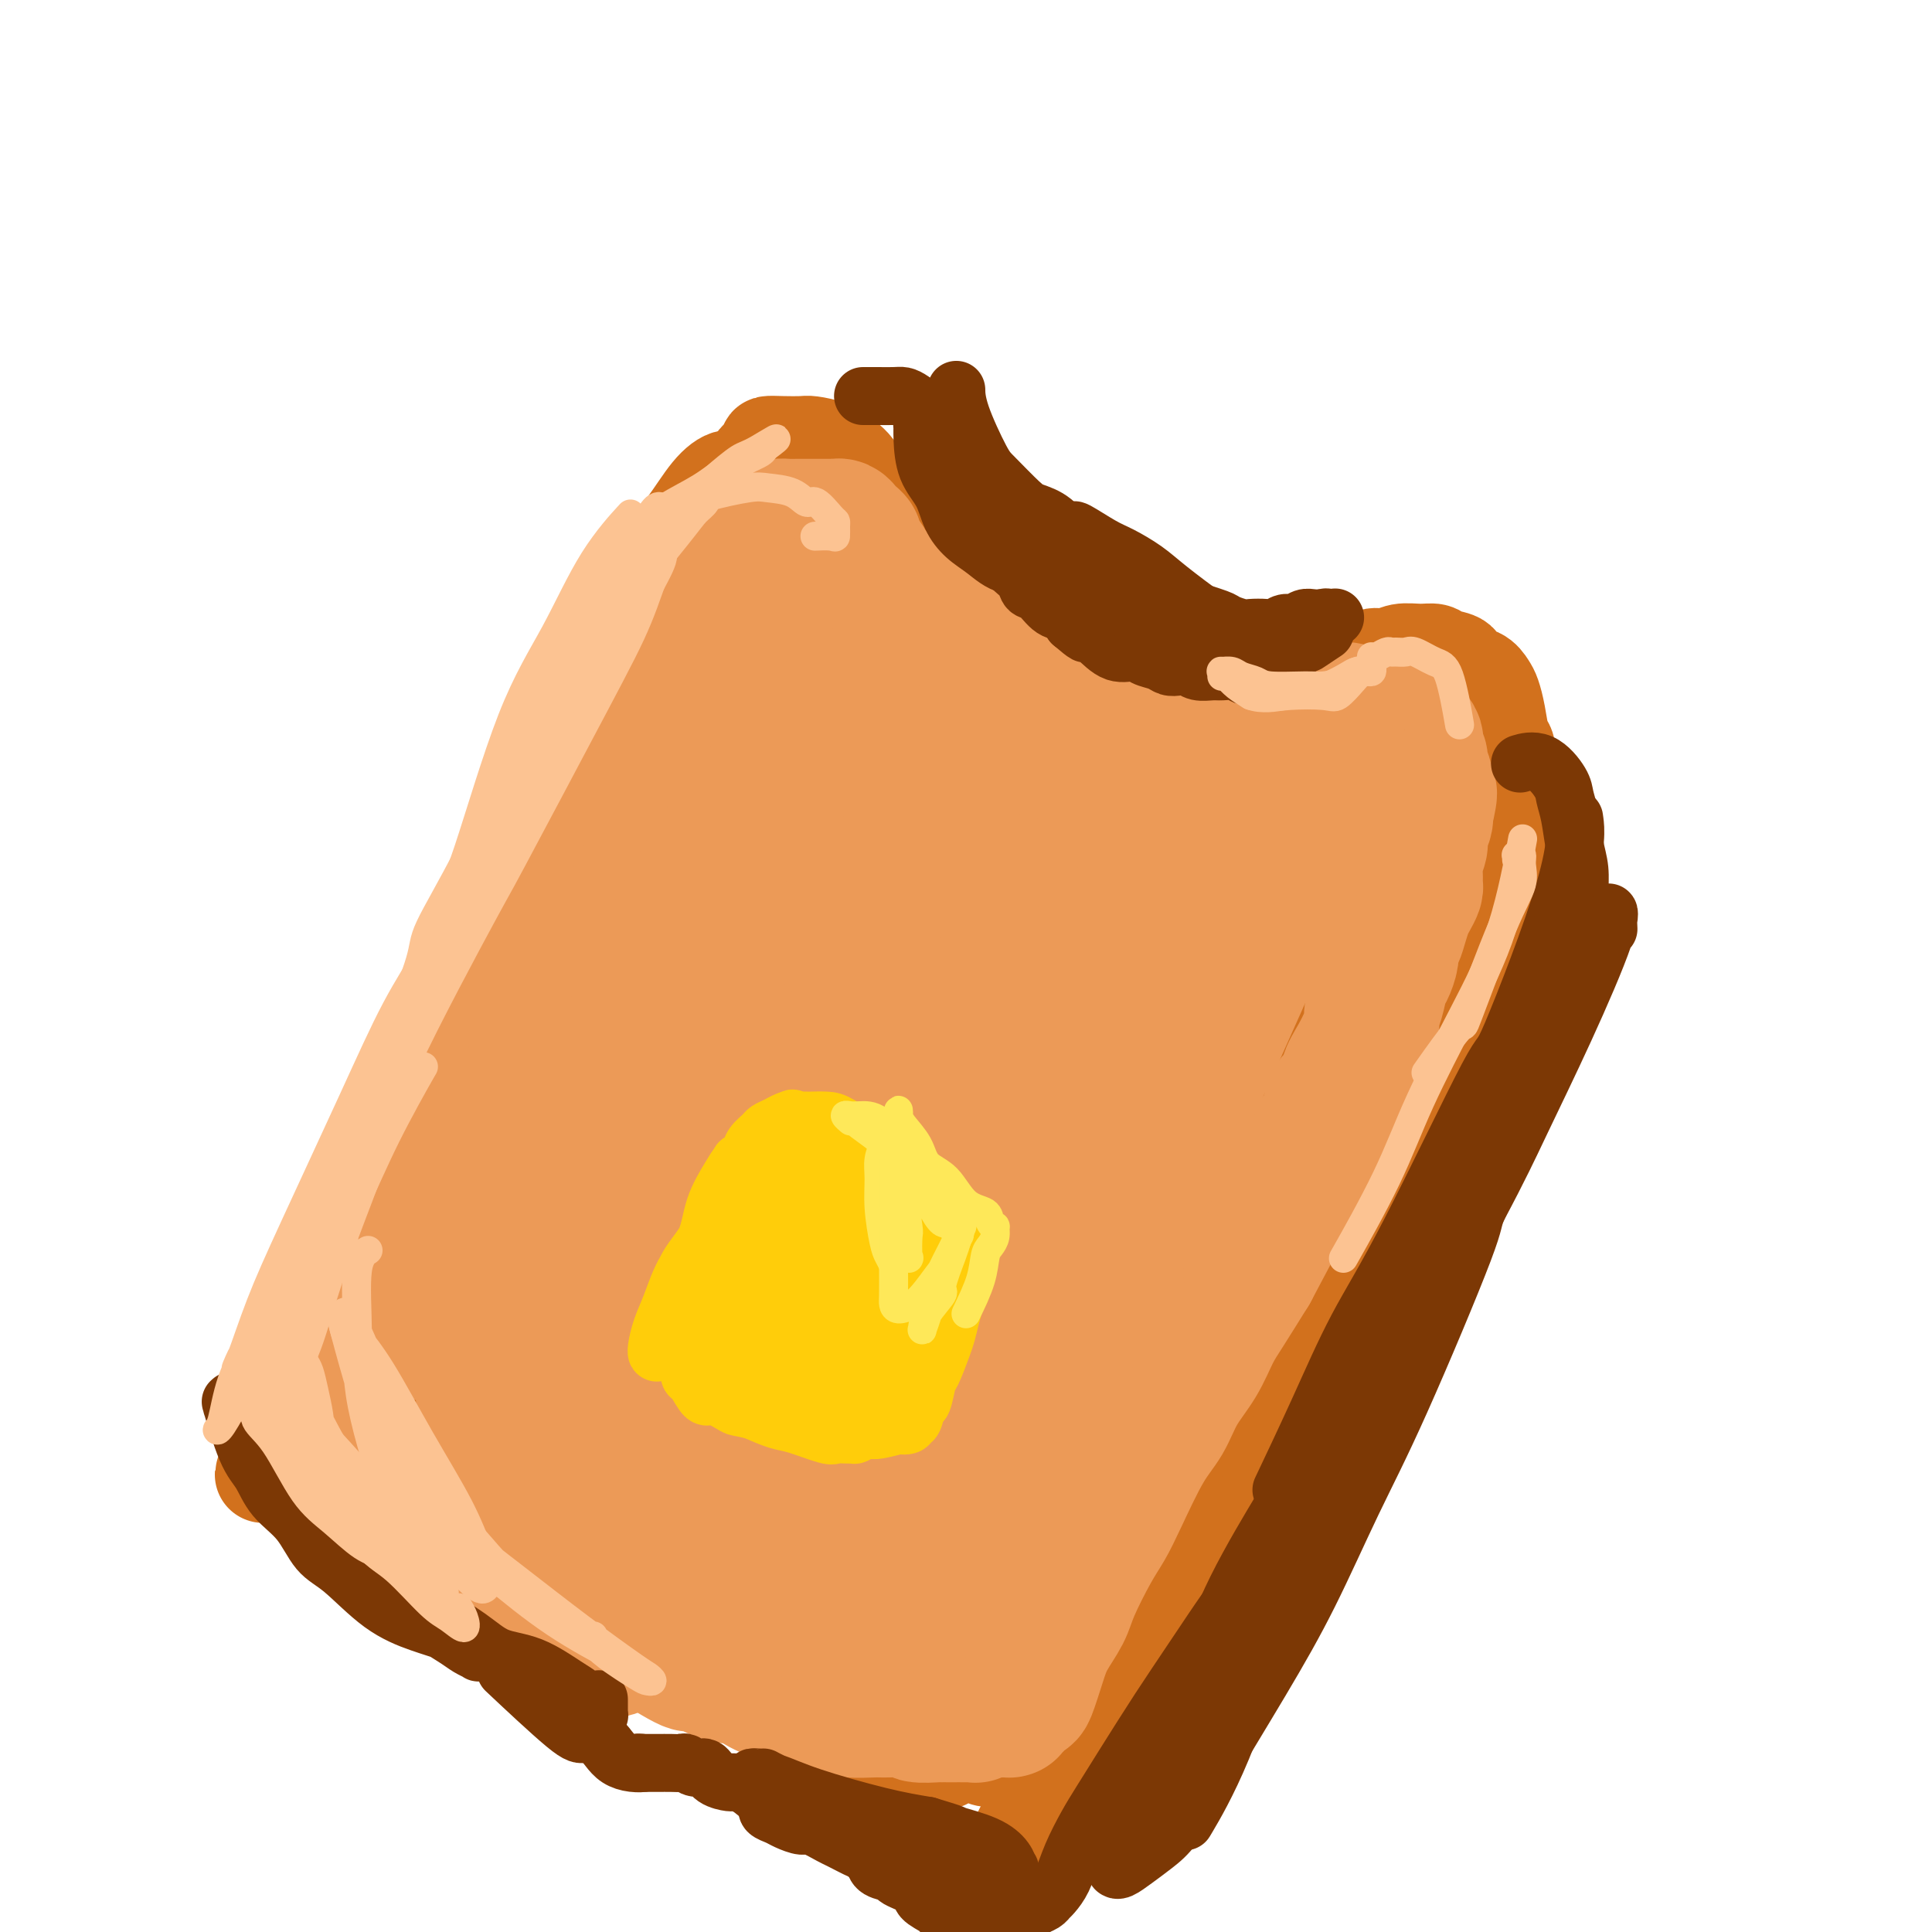 <svg viewBox='0 0 400 400' version='1.1' xmlns='http://www.w3.org/2000/svg' xmlns:xlink='http://www.w3.org/1999/xlink'><g fill='none' stroke='#D2711D' stroke-width='20' stroke-linecap='round' stroke-linejoin='round'><path d='M157,96c-0.001,0.009 -0.003,0.018 0,0c0.003,-0.018 0.009,-0.064 0,0c-0.009,0.064 -0.033,0.238 0,0c0.033,-0.238 0.121,-0.887 0,-1c-0.121,-0.113 -0.453,0.310 0,0c0.453,-0.310 1.691,-1.351 2,-2c0.309,-0.649 -0.311,-0.904 0,-1c0.311,-0.096 1.553,-0.034 3,0c1.447,0.034 3.098,0.039 4,0c0.902,-0.039 1.055,-0.122 2,0c0.945,0.122 2.681,0.448 4,1c1.319,0.552 2.222,1.329 3,2c0.778,0.671 1.431,1.236 2,2c0.569,0.764 1.052,1.727 2,3c0.948,1.273 2.359,2.855 3,4c0.641,1.145 0.513,1.853 1,3c0.487,1.147 1.590,2.733 2,4c0.410,1.267 0.125,2.216 1,4c0.875,1.784 2.908,4.402 4,6c1.092,1.598 1.243,2.176 2,3c0.757,0.824 2.121,1.894 3,3c0.879,1.106 1.273,2.247 2,3c0.727,0.753 1.785,1.119 3,2c1.215,0.881 2.586,2.279 4,3c1.414,0.721 2.871,0.767 4,1c1.129,0.233 1.929,0.654 3,1c1.071,0.346 2.414,0.618 4,1c1.586,0.382 3.415,0.876 5,1c1.585,0.124 2.927,-0.120 4,0c1.073,0.120 1.878,0.606 3,1c1.122,0.394 2.561,0.697 4,1'/><path d='M231,141c4.756,1.029 3.144,0.601 4,1c0.856,0.399 4.178,1.624 6,2c1.822,0.376 2.142,-0.099 3,0c0.858,0.099 2.254,0.770 3,1c0.746,0.230 0.842,0.017 2,0c1.158,-0.017 3.378,0.160 5,0c1.622,-0.160 2.646,-0.657 4,-1c1.354,-0.343 3.037,-0.530 5,-1c1.963,-0.470 4.206,-1.221 6,-2c1.794,-0.779 3.140,-1.586 5,-2c1.860,-0.414 4.234,-0.436 6,-1c1.766,-0.564 2.924,-1.669 4,-2c1.076,-0.331 2.068,0.111 3,0c0.932,-0.111 1.802,-0.774 3,-1c1.198,-0.226 2.725,-0.015 4,0c1.275,0.015 2.299,-0.166 3,0c0.701,0.166 1.081,0.678 2,1c0.919,0.322 2.379,0.455 3,1c0.621,0.545 0.404,1.501 1,2c0.596,0.499 2.005,0.540 3,1c0.995,0.460 1.577,1.339 2,2c0.423,0.661 0.688,1.104 1,2c0.312,0.896 0.672,2.244 1,4c0.328,1.756 0.623,3.919 1,5c0.377,1.081 0.834,1.079 1,2c0.166,0.921 0.041,2.763 0,4c-0.041,1.237 0.003,1.867 0,3c-0.003,1.133 -0.052,2.768 0,5c0.052,2.232 0.206,5.063 0,7c-0.206,1.937 -0.773,2.982 -1,4c-0.227,1.018 -0.113,2.009 0,3'/><path d='M311,181c0.174,5.781 0.110,3.734 0,4c-0.110,0.266 -0.267,2.844 -1,6c-0.733,3.156 -2.044,6.888 -1,5c1.044,-1.888 4.441,-9.397 -1,2c-5.441,11.397 -19.721,41.698 -34,72'/><path d='M274,270c-17.500,32.452 -43.750,76.583 -55,96c-11.250,19.417 -7.500,14.119 -6,12c1.500,-2.119 0.750,-1.060 0,0'/><path d='M153,100c-0.003,-0.003 -0.005,-0.006 0,0c0.005,0.006 0.018,0.022 0,0c-0.018,-0.022 -0.067,-0.080 0,0c0.067,0.080 0.252,0.300 0,0c-0.252,-0.300 -0.940,-1.118 -2,-1c-1.060,0.118 -2.493,1.174 -4,3c-1.507,1.826 -3.088,4.424 -5,7c-1.912,2.576 -4.156,5.130 -6,8c-1.844,2.870 -3.289,6.055 -5,10c-1.711,3.945 -3.687,8.649 -5,12c-1.313,3.351 -1.962,5.348 -4,10c-2.038,4.652 -5.466,11.960 -8,17c-2.534,5.040 -4.175,7.811 -6,11c-1.825,3.189 -3.833,6.796 -5,10c-1.167,3.204 -1.492,6.005 -3,10c-1.508,3.995 -4.198,9.183 -6,13c-1.802,3.817 -2.716,6.263 -4,9c-1.284,2.737 -2.940,5.764 -4,8c-1.060,2.236 -1.525,3.681 -2,5c-0.475,1.319 -0.960,2.511 -2,5c-1.040,2.489 -2.634,6.275 -4,9c-1.366,2.725 -2.502,4.388 -3,6c-0.498,1.612 -0.356,3.172 -1,5c-0.644,1.828 -2.074,3.925 -3,6c-0.926,2.075 -1.347,4.128 -2,6c-0.653,1.872 -1.536,3.562 -2,5c-0.464,1.438 -0.508,2.623 -1,4c-0.492,1.377 -1.431,2.946 -2,4c-0.569,1.054 -0.769,1.591 -1,3c-0.231,1.409 -0.495,3.688 -1,5c-0.505,1.312 -1.253,1.656 -2,2'/><path d='M60,292c-10.923,25.691 -2.731,7.420 0,1c2.731,-6.420 -0.000,-0.988 -1,1c-1.000,1.988 -0.268,0.533 0,0c0.268,-0.533 0.073,-0.145 0,0c-0.073,0.145 -0.025,0.045 0,0c0.025,-0.045 0.028,-0.036 0,0c-0.028,0.036 -0.086,0.097 0,0c0.086,-0.097 0.315,-0.353 1,0c0.685,0.353 1.824,1.314 3,2c1.176,0.686 2.389,1.095 3,2c0.611,0.905 0.619,2.304 2,4c1.381,1.696 4.133,3.689 6,5c1.867,1.311 2.848,1.942 4,3c1.152,1.058 2.474,2.544 4,4c1.526,1.456 3.254,2.883 5,4c1.746,1.117 3.509,1.923 5,3c1.491,1.077 2.710,2.425 5,4c2.290,1.575 5.651,3.377 8,5c2.349,1.623 3.686,3.067 6,4c2.314,0.933 5.605,1.355 8,2c2.395,0.645 3.895,1.512 7,3c3.105,1.488 7.815,3.597 11,5c3.185,1.403 4.844,2.102 7,3c2.156,0.898 4.808,1.997 7,3c2.192,1.003 3.924,1.910 4,2c0.076,0.090 -1.506,-0.636 3,1c4.506,1.636 15.098,5.633 20,7c4.902,1.367 4.115,0.105 5,0c0.885,-0.105 3.443,0.948 6,2'/><path d='M189,362c12.337,4.558 4.180,1.954 2,1c-2.180,-0.954 1.618,-0.257 3,0c1.382,0.257 0.348,0.072 1,0c0.652,-0.072 2.990,-0.033 4,0c1.010,0.033 0.690,0.060 1,0c0.310,-0.060 1.249,-0.209 2,0c0.751,0.209 1.315,0.774 2,1c0.685,0.226 1.493,0.113 2,0c0.507,-0.113 0.714,-0.226 1,0c0.286,0.226 0.652,0.792 1,1c0.348,0.208 0.680,0.059 1,0c0.320,-0.059 0.629,-0.027 1,0c0.371,0.027 0.804,0.049 1,0c0.196,-0.049 0.156,-0.168 0,0c-0.156,0.168 -0.427,0.622 0,0c0.427,-0.622 1.550,-2.321 2,-3c0.450,-0.679 0.225,-0.340 0,0'/></g>
<g fill='none' stroke='#D2711D' stroke-width='28' stroke-linecap='round' stroke-linejoin='round'><path d='M158,112c-0.110,0.447 -0.220,0.894 0,0c0.220,-0.894 0.771,-3.130 1,-4c0.229,-0.870 0.135,-0.376 0,-1c-0.135,-0.624 -0.310,-2.368 -2,1c-1.690,3.368 -4.894,11.847 -7,18c-2.106,6.153 -3.114,9.981 -4,13c-0.886,3.019 -1.652,5.229 -2,7c-0.348,1.771 -0.279,3.104 0,4c0.279,0.896 0.767,1.357 2,1c1.233,-0.357 3.209,-1.530 4,-2c0.791,-0.470 0.395,-0.235 0,0'/><path d='M165,126c-0.002,0.755 -0.004,1.510 0,0c0.004,-1.510 0.015,-5.285 0,-7c-0.015,-1.715 -0.056,-1.368 0,-2c0.056,-0.632 0.211,-2.241 0,0c-0.211,2.241 -0.786,8.333 -1,14c-0.214,5.667 -0.066,10.909 0,15c0.066,4.091 0.052,7.033 0,9c-0.052,1.967 -0.141,2.961 0,4c0.141,1.039 0.511,2.122 1,3c0.489,0.878 1.098,1.550 2,0c0.902,-1.550 2.096,-5.321 3,-9c0.904,-3.679 1.517,-7.264 2,-11c0.483,-3.736 0.835,-7.623 1,-10c0.165,-2.377 0.143,-3.244 0,-4c-0.143,-0.756 -0.406,-1.400 -1,-1c-0.594,0.400 -1.520,1.845 -2,4c-0.480,2.155 -0.515,5.022 0,9c0.515,3.978 1.579,9.068 2,12c0.421,2.932 0.199,3.705 1,5c0.801,1.295 2.625,3.113 4,4c1.375,0.887 2.300,0.842 3,0c0.700,-0.842 1.173,-2.480 2,-4c0.827,-1.520 2.008,-2.923 2,-7c-0.008,-4.077 -1.205,-10.828 -2,-15c-0.795,-4.172 -1.189,-5.763 -2,-7c-0.811,-1.237 -2.038,-2.118 -3,-3c-0.962,-0.882 -1.658,-1.764 -2,-2c-0.342,-0.236 -0.329,0.174 0,2c0.329,1.826 0.973,5.069 2,8c1.027,2.931 2.436,5.552 4,8c1.564,2.448 3.282,4.724 5,7'/><path d='M186,148c2.501,4.895 3.253,4.633 5,6c1.747,1.367 4.488,4.363 6,6c1.512,1.637 1.795,1.916 2,2c0.205,0.084 0.334,-0.025 0,-1c-0.334,-0.975 -1.130,-2.814 -2,-4c-0.870,-1.186 -1.816,-1.718 -4,-4c-2.184,-2.282 -5.608,-6.315 -8,-9c-2.392,-2.685 -3.751,-4.023 -5,-5c-1.249,-0.977 -2.388,-1.591 -3,-2c-0.612,-0.409 -0.697,-0.611 0,0c0.697,0.611 2.176,2.036 6,4c3.824,1.964 9.994,4.467 11,5c1.006,0.533 -3.150,-0.906 7,2c10.150,2.906 34.606,10.156 47,13c12.394,2.844 12.725,1.284 14,1c1.275,-0.284 3.494,0.710 5,1c1.506,0.290 2.299,-0.125 3,0c0.701,0.125 1.308,0.789 1,1c-0.308,0.211 -1.532,-0.032 -3,0c-1.468,0.032 -3.179,0.339 -6,0c-2.821,-0.339 -6.752,-1.324 -10,-2c-3.248,-0.676 -5.813,-1.045 -8,-2c-2.187,-0.955 -3.997,-2.498 -5,-3c-1.003,-0.502 -1.198,0.037 -1,0c0.198,-0.037 0.788,-0.651 2,-1c1.212,-0.349 3.047,-0.434 9,-1c5.953,-0.566 16.026,-1.614 22,-2c5.974,-0.386 7.850,-0.110 10,0c2.150,0.110 4.575,0.055 7,0'/><path d='M288,153c7.977,-0.726 3.420,-0.542 2,0c-1.420,0.542 0.295,1.443 1,2c0.705,0.557 0.398,0.769 -1,2c-1.398,1.231 -3.887,3.480 -6,5c-2.113,1.520 -3.851,2.309 -5,3c-1.149,0.691 -1.708,1.283 -2,2c-0.292,0.717 -0.317,1.558 0,2c0.317,0.442 0.978,0.486 2,0c1.022,-0.486 2.407,-1.500 4,-3c1.593,-1.500 3.393,-3.484 5,-5c1.607,-1.516 3.019,-2.563 4,-4c0.981,-1.437 1.530,-3.263 2,-4c0.470,-0.737 0.859,-0.385 1,0c0.141,0.385 0.032,0.802 0,2c-0.032,1.198 0.013,3.178 -1,9c-1.013,5.822 -3.083,15.486 -5,22c-1.917,6.514 -3.681,9.877 -5,13c-1.319,3.123 -2.194,6.006 -3,8c-0.806,1.994 -1.544,3.098 -2,4c-0.456,0.902 -0.629,1.600 -1,2c-0.371,0.400 -0.940,0.502 -1,0c-0.060,-0.502 0.390,-1.607 2,-6c1.610,-4.393 4.381,-12.072 6,-16c1.619,-3.928 2.087,-4.104 3,-6c0.913,-1.896 2.273,-5.510 4,-8c1.727,-2.490 3.823,-3.855 5,-5c1.177,-1.145 1.437,-2.069 2,-2c0.563,0.069 1.429,1.132 2,3c0.571,1.868 0.846,4.541 -1,11c-1.846,6.459 -5.813,16.702 -9,24c-3.187,7.298 -5.593,11.649 -8,16'/><path d='M283,224c-4.641,9.376 -7.744,12.816 -11,18c-3.256,5.184 -6.665,12.112 -10,18c-3.335,5.888 -6.597,10.735 -10,17c-3.403,6.265 -6.947,13.947 -9,18c-2.053,4.053 -2.616,4.475 -3,5c-0.384,0.525 -0.588,1.152 -1,2c-0.412,0.848 -1.030,1.919 0,0c1.030,-1.919 3.710,-6.826 6,-12c2.290,-5.174 4.190,-10.614 6,-17c1.810,-6.386 3.528,-13.718 6,-21c2.472,-7.282 5.697,-14.516 9,-24c3.303,-9.484 6.684,-21.220 9,-27c2.316,-5.780 3.566,-5.604 4,-6c0.434,-0.396 0.053,-1.362 0,-2c-0.053,-0.638 0.222,-0.947 0,0c-0.222,0.947 -0.941,3.149 -4,12c-3.059,8.851 -8.459,24.350 -13,36c-4.541,11.650 -8.222,19.451 -12,28c-3.778,8.549 -7.653,17.846 -11,26c-3.347,8.154 -6.167,15.166 -9,22c-2.833,6.834 -5.680,13.490 -7,17c-1.320,3.510 -1.112,3.872 -1,4c0.112,0.128 0.129,0.020 0,0c-0.129,-0.020 -0.403,0.049 2,-6c2.403,-6.049 7.483,-18.216 11,-28c3.517,-9.784 5.472,-17.186 8,-26c2.528,-8.814 5.631,-19.038 9,-29c3.369,-9.962 7.006,-19.660 10,-28c2.994,-8.340 5.344,-15.322 7,-21c1.656,-5.678 2.616,-10.051 3,-12c0.384,-1.949 0.192,-1.475 0,-1'/><path d='M272,187c7.166,-23.286 0.082,-6.001 -5,4c-5.082,10.001 -8.160,12.717 -12,19c-3.840,6.283 -8.440,16.131 -14,31c-5.560,14.869 -12.080,34.759 -16,47c-3.920,12.241 -5.239,16.834 -6,21c-0.761,4.166 -0.965,7.904 -1,10c-0.035,2.096 0.100,2.550 2,2c1.900,-0.550 5.565,-2.104 9,-6c3.435,-3.896 6.638,-10.135 10,-17c3.362,-6.865 6.882,-14.356 10,-23c3.118,-8.644 5.835,-18.440 8,-28c2.165,-9.560 3.776,-18.884 5,-28c1.224,-9.116 2.059,-18.025 2,-22c-0.059,-3.975 -1.011,-3.014 -2,-3c-0.989,0.014 -2.015,-0.917 -5,0c-2.985,0.917 -7.927,3.681 -13,8c-5.073,4.319 -10.275,10.192 -17,24c-6.725,13.808 -14.971,35.550 -20,50c-5.029,14.450 -6.840,21.606 -8,28c-1.160,6.394 -1.669,12.025 0,15c1.669,2.975 5.515,3.292 7,4c1.485,0.708 0.610,1.805 5,-3c4.390,-4.805 14.047,-15.513 20,-24c5.953,-8.487 8.202,-14.752 11,-22c2.798,-7.248 6.145,-15.478 9,-29c2.855,-13.522 5.216,-32.334 6,-43c0.784,-10.666 -0.011,-13.184 -1,-15c-0.989,-1.816 -2.172,-2.930 -5,-3c-2.828,-0.070 -7.300,0.904 -13,3c-5.700,2.096 -12.629,5.313 -20,15c-7.371,9.687 -15.186,25.843 -23,42'/><path d='M195,244c-5.399,12.204 -7.395,21.715 -9,30c-1.605,8.285 -2.819,15.345 -4,20c-1.181,4.655 -2.330,6.905 0,8c2.330,1.095 8.139,1.035 14,-2c5.861,-3.035 11.775,-9.046 17,-15c5.225,-5.954 9.761,-11.850 14,-19c4.239,-7.150 8.182,-15.555 12,-24c3.818,-8.445 7.510,-16.930 10,-28c2.490,-11.070 3.776,-24.724 4,-31c0.224,-6.276 -0.615,-5.175 -2,-5c-1.385,0.175 -3.315,-0.578 -8,1c-4.685,1.578 -12.125,5.487 -19,10c-6.875,4.513 -13.187,9.630 -22,21c-8.813,11.370 -20.128,28.994 -27,41c-6.872,12.006 -9.301,18.394 -11,25c-1.699,6.606 -2.668,13.430 -1,16c1.668,2.570 5.972,0.887 11,-2c5.028,-2.887 10.778,-6.979 16,-12c5.222,-5.021 9.914,-10.970 15,-17c5.086,-6.030 10.564,-12.139 15,-20c4.436,-7.861 7.829,-17.474 10,-26c2.171,-8.526 3.119,-15.964 2,-23c-1.119,-7.036 -4.306,-13.669 -8,-16c-3.694,-2.331 -7.894,-0.361 -12,1c-4.106,1.361 -8.119,2.112 -17,11c-8.881,8.888 -22.631,25.912 -32,39c-9.369,13.088 -14.359,22.239 -19,32c-4.641,9.761 -8.935,20.132 -11,27c-2.065,6.868 -1.902,10.234 -1,12c0.902,1.766 2.543,1.933 6,0c3.457,-1.933 8.728,-5.967 14,-10'/><path d='M152,288c7.152,-7.140 18.032,-19.991 25,-29c6.968,-9.009 10.023,-14.175 14,-22c3.977,-7.825 8.875,-18.307 12,-28c3.125,-9.693 4.478,-18.595 5,-26c0.522,-7.405 0.212,-13.312 -1,-16c-1.212,-2.688 -3.325,-2.156 -8,0c-4.675,2.156 -11.913,5.934 -20,12c-8.087,6.066 -17.025,14.418 -24,22c-6.975,7.582 -11.987,14.395 -18,26c-6.013,11.605 -13.028,28.003 -16,37c-2.972,8.997 -1.903,10.593 -1,12c0.903,1.407 1.640,2.624 4,3c2.360,0.376 6.344,-0.089 13,-6c6.656,-5.911 15.984,-17.267 22,-26c6.016,-8.733 8.719,-14.844 11,-22c2.281,-7.156 4.139,-15.357 5,-24c0.861,-8.643 0.726,-17.727 0,-24c-0.726,-6.273 -2.043,-9.736 -6,-11c-3.957,-1.264 -10.553,-0.328 -16,3c-5.447,3.328 -9.745,9.047 -14,16c-4.255,6.953 -8.467,15.140 -12,23c-3.533,7.860 -6.385,15.393 -9,25c-2.615,9.607 -4.992,21.289 -6,27c-1.008,5.711 -0.648,5.453 0,6c0.648,0.547 1.584,1.900 3,1c1.416,-0.900 3.314,-4.054 6,-8c2.686,-3.946 6.162,-8.684 10,-20c3.838,-11.316 8.039,-29.208 11,-42c2.961,-12.792 4.682,-20.482 6,-27c1.318,-6.518 2.234,-11.862 3,-15c0.766,-3.138 1.383,-4.069 2,-5'/><path d='M153,150c3.304,-14.041 0.564,-4.642 -2,1c-2.564,5.642 -4.952,7.528 -9,13c-4.048,5.472 -9.758,14.531 -15,24c-5.242,9.469 -10.018,19.348 -14,28c-3.982,8.652 -7.171,16.078 -10,25c-2.829,8.922 -5.298,19.341 -6,24c-0.702,4.659 0.364,3.557 1,4c0.636,0.443 0.841,2.430 4,-1c3.159,-3.430 9.272,-12.277 14,-20c4.728,-7.723 8.072,-14.322 11,-22c2.928,-7.678 5.440,-16.437 8,-25c2.560,-8.563 5.167,-16.932 7,-25c1.833,-8.068 2.891,-15.834 4,-22c1.109,-6.166 2.271,-10.732 3,-14c0.729,-3.268 1.027,-5.240 1,-6c-0.027,-0.760 -0.379,-0.309 -1,0c-0.621,0.309 -1.512,0.477 -5,9c-3.488,8.523 -9.572,25.402 -14,38c-4.428,12.598 -7.199,20.914 -10,29c-2.801,8.086 -5.630,15.943 -8,23c-2.370,7.057 -4.280,13.313 -6,19c-1.720,5.687 -3.248,10.805 -4,14c-0.752,3.195 -0.727,4.467 -1,6c-0.273,1.533 -0.844,3.325 -1,4c-0.156,0.675 0.102,0.231 0,0c-0.102,-0.231 -0.563,-0.250 2,-6c2.563,-5.750 8.151,-17.232 12,-25c3.849,-7.768 5.959,-11.822 8,-16c2.041,-4.178 4.012,-8.479 5,-11c0.988,-2.521 0.994,-3.260 1,-4'/><path d='M128,214c4.369,-9.828 1.291,-3.396 0,-1c-1.291,2.396 -0.794,0.758 -3,5c-2.206,4.242 -7.116,14.366 -10,21c-2.884,6.634 -3.743,9.778 -5,13c-1.257,3.222 -2.911,6.520 -4,9c-1.089,2.480 -1.612,4.141 -2,5c-0.388,0.859 -0.640,0.916 -1,2c-0.360,1.084 -0.827,3.197 -1,4c-0.173,0.803 -0.052,0.298 0,0c0.052,-0.298 0.035,-0.387 -1,0c-1.035,0.387 -3.088,1.252 -4,2c-0.912,0.748 -0.684,1.380 -1,2c-0.316,0.620 -1.175,1.228 -2,2c-0.825,0.772 -1.614,1.709 -1,1c0.614,-0.709 2.633,-3.066 3,-4c0.367,-0.934 -0.917,-0.447 1,-5c1.917,-4.553 7.036,-14.145 10,-20c2.964,-5.855 3.772,-7.973 4,-10c0.228,-2.027 -0.126,-3.962 0,-5c0.126,-1.038 0.731,-1.180 0,-1c-0.731,0.180 -2.799,0.683 -5,3c-2.201,2.317 -4.535,6.448 -7,11c-2.465,4.552 -5.061,9.524 -7,14c-1.939,4.476 -3.221,8.457 -4,12c-0.779,3.543 -1.057,6.648 -1,9c0.057,2.352 0.447,3.952 1,5c0.553,1.048 1.270,1.546 2,2c0.730,0.454 1.474,0.864 2,1c0.526,0.136 0.834,-0.002 1,0c0.166,0.002 0.190,0.143 0,0c-0.190,-0.143 -0.595,-0.572 -1,-1'/><path d='M92,290c0.131,0.966 -2.041,-0.120 -3,-1c-0.959,-0.880 -0.705,-1.555 -1,-2c-0.295,-0.445 -1.139,-0.661 -2,-1c-0.861,-0.339 -1.738,-0.801 -2,-1c-0.262,-0.199 0.090,-0.136 0,0c-0.090,0.136 -0.624,0.344 -1,0c-0.376,-0.344 -0.596,-1.240 0,0c0.596,1.240 2.008,4.617 1,5c-1.008,0.383 -4.435,-2.229 1,3c5.435,5.229 19.732,18.299 26,24c6.268,5.701 4.508,4.034 8,6c3.492,1.966 12.235,7.564 18,11c5.765,3.436 8.551,4.709 11,6c2.449,1.291 4.562,2.601 6,3c1.438,0.399 2.200,-0.113 3,0c0.800,0.113 1.639,0.852 2,1c0.361,0.148 0.245,-0.293 -1,-1c-1.245,-0.707 -3.618,-1.680 -7,-4c-3.382,-2.320 -7.774,-5.987 -12,-10c-4.226,-4.013 -8.287,-8.371 -15,-15c-6.713,-6.629 -16.077,-15.529 -21,-20c-4.923,-4.471 -5.406,-4.513 -6,-5c-0.594,-0.487 -1.301,-1.420 -2,-2c-0.699,-0.580 -1.390,-0.809 -2,-1c-0.610,-0.191 -1.137,-0.345 2,3c3.137,3.345 9.940,10.189 16,16c6.060,5.811 11.377,10.588 17,15c5.623,4.412 11.552,8.457 17,12c5.448,3.543 10.414,6.584 15,9c4.586,2.416 8.793,4.208 13,6'/><path d='M173,347c8.871,4.592 8.550,2.571 9,2c0.450,-0.571 1.672,0.308 2,0c0.328,-0.308 -0.237,-1.804 -1,-3c-0.763,-1.196 -1.723,-2.092 -8,-8c-6.277,-5.908 -17.870,-16.829 -26,-25c-8.130,-8.171 -12.798,-13.592 -17,-18c-4.202,-4.408 -7.939,-7.803 -10,-10c-2.061,-2.197 -2.445,-3.194 -3,-4c-0.555,-0.806 -1.282,-1.419 0,0c1.282,1.419 4.572,4.871 9,9c4.428,4.129 9.994,8.936 15,14c5.006,5.064 9.453,10.386 16,17c6.547,6.614 15.194,14.518 20,19c4.806,4.482 5.771,5.540 7,7c1.229,1.460 2.722,3.322 4,4c1.278,0.678 2.343,0.173 3,0c0.657,-0.173 0.908,-0.013 1,-1c0.092,-0.987 0.025,-3.119 -4,-9c-4.025,-5.881 -12.009,-15.509 -17,-22c-4.991,-6.491 -6.990,-9.844 -9,-12c-2.010,-2.156 -4.033,-3.115 -5,-4c-0.967,-0.885 -0.879,-1.695 -1,-2c-0.121,-0.305 -0.452,-0.104 1,1c1.452,1.104 4.686,3.111 9,7c4.314,3.889 9.706,9.659 15,15c5.294,5.341 10.490,10.253 14,14c3.510,3.747 5.336,6.330 7,9c1.664,2.670 3.168,5.427 4,7c0.832,1.573 0.993,1.962 1,2c0.007,0.038 -0.141,-0.275 -1,-2c-0.859,-1.725 -2.430,-4.863 -4,-8'/><path d='M204,346c-3.006,-6.279 -8.523,-17.976 -12,-25c-3.477,-7.024 -4.916,-9.375 -6,-11c-1.084,-1.625 -1.813,-2.525 -2,-3c-0.187,-0.475 0.168,-0.524 0,-1c-0.168,-0.476 -0.860,-1.380 1,2c1.860,3.380 6.271,11.042 10,16c3.729,4.958 6.775,7.210 9,9c2.225,1.790 3.628,3.117 5,4c1.372,0.883 2.714,1.323 4,2c1.286,0.677 2.516,1.593 3,2c0.484,0.407 0.224,0.305 0,0c-0.224,-0.305 -0.410,-0.814 -1,-1c-0.590,-0.186 -1.582,-0.050 -3,0c-1.418,0.050 -3.262,0.014 -4,0c-0.738,-0.014 -0.369,-0.007 0,0'/></g>
<g fill='none' stroke='#EC9A57' stroke-width='28' stroke-linecap='round' stroke-linejoin='round'><path d='M175,125c-0.023,-0.008 -0.046,-0.016 0,0c0.046,0.016 0.160,0.056 0,0c-0.160,-0.056 -0.593,-0.207 0,0c0.593,0.207 2.211,0.771 3,1c0.789,0.229 0.748,0.122 1,0c0.252,-0.122 0.798,-0.258 1,-1c0.202,-0.742 0.060,-2.090 0,-3c-0.060,-0.910 -0.040,-1.381 0,-2c0.040,-0.619 0.099,-1.384 0,-2c-0.099,-0.616 -0.355,-1.082 -1,-2c-0.645,-0.918 -1.678,-2.288 -2,-3c-0.322,-0.712 0.068,-0.765 0,-1c-0.068,-0.235 -0.593,-0.651 -1,-1c-0.407,-0.349 -0.696,-0.629 -1,-1c-0.304,-0.371 -0.624,-0.831 -1,-1c-0.376,-0.169 -0.806,-0.045 -1,0c-0.194,0.045 -0.150,0.012 0,0c0.150,-0.012 0.405,-0.003 0,0c-0.405,0.003 -1.471,0.001 -2,0c-0.529,-0.001 -0.523,-0.000 -1,0c-0.477,0.000 -1.437,0.000 -2,0c-0.563,-0.000 -0.727,0.000 -1,0c-0.273,-0.000 -0.653,-0.001 -1,0c-0.347,0.001 -0.660,0.003 -1,0c-0.340,-0.003 -0.705,-0.010 -1,0c-0.295,0.010 -0.518,0.036 -1,0c-0.482,-0.036 -1.222,-0.133 -2,0c-0.778,0.133 -1.594,0.497 -2,1c-0.406,0.503 -0.402,1.144 -1,2c-0.598,0.856 -1.799,1.928 -3,3'/><path d='M155,115c-1.294,1.160 -1.528,1.062 -2,2c-0.472,0.938 -1.183,2.914 -2,4c-0.817,1.086 -1.741,1.284 -3,3c-1.259,1.716 -2.852,4.952 -4,7c-1.148,2.048 -1.851,2.909 -3,4c-1.149,1.091 -2.743,2.412 -4,4c-1.257,1.588 -2.177,3.444 -3,5c-0.823,1.556 -1.548,2.812 -3,5c-1.452,2.188 -3.630,5.308 -5,8c-1.370,2.692 -1.931,4.957 -3,7c-1.069,2.043 -2.647,3.864 -4,6c-1.353,2.136 -2.482,4.586 -4,8c-1.518,3.414 -3.426,7.791 -5,11c-1.574,3.209 -2.815,5.251 -4,7c-1.185,1.749 -2.313,3.206 -3,5c-0.687,1.794 -0.932,3.925 -2,6c-1.068,2.075 -2.957,4.093 -4,6c-1.043,1.907 -1.238,3.704 -2,6c-0.762,2.296 -2.090,5.091 -3,7c-0.910,1.909 -1.402,2.930 -2,4c-0.598,1.070 -1.301,2.187 -2,4c-0.699,1.813 -1.394,4.321 -2,6c-0.606,1.679 -1.123,2.530 -2,4c-0.877,1.470 -2.114,3.560 -3,5c-0.886,1.440 -1.420,2.230 -2,3c-0.580,0.770 -1.207,1.522 -2,3c-0.793,1.478 -1.754,3.683 -2,5c-0.246,1.317 0.223,1.745 0,3c-0.223,1.255 -1.137,3.338 -2,5c-0.863,1.662 -1.675,2.903 -2,4c-0.325,1.097 -0.162,2.048 0,3'/><path d='M71,275c-1.107,3.159 -0.875,1.056 -1,1c-0.125,-0.056 -0.608,1.935 -1,3c-0.392,1.065 -0.694,1.203 -1,2c-0.306,0.797 -0.618,2.254 -1,3c-0.382,0.746 -0.834,0.781 -1,1c-0.166,0.219 -0.045,0.622 0,1c0.045,0.378 0.012,0.733 0,1c-0.012,0.267 -0.005,0.448 0,1c0.005,0.552 0.008,1.474 0,2c-0.008,0.526 -0.027,0.656 0,1c0.027,0.344 0.101,0.904 0,1c-0.101,0.096 -0.378,-0.271 0,0c0.378,0.271 1.409,1.180 2,2c0.591,0.820 0.741,1.550 1,2c0.259,0.450 0.628,0.619 1,1c0.372,0.381 0.747,0.974 1,1c0.253,0.026 0.385,-0.515 1,0c0.615,0.515 1.714,2.087 3,3c1.286,0.913 2.759,1.167 4,2c1.241,0.833 2.251,2.245 3,3c0.749,0.755 1.238,0.851 3,2c1.762,1.149 4.796,3.349 7,5c2.204,1.651 3.577,2.754 5,4c1.423,1.246 2.896,2.636 5,4c2.104,1.364 4.838,2.701 7,4c2.162,1.299 3.751,2.561 6,4c2.249,1.439 5.160,3.056 7,4c1.840,0.944 2.611,1.216 4,2c1.389,0.784 3.397,2.081 5,3c1.603,0.919 2.802,1.459 4,2'/><path d='M135,340c11.469,7.244 7.640,3.856 7,3c-0.640,-0.856 1.908,0.822 4,2c2.092,1.178 3.728,1.856 5,2c1.272,0.144 2.181,-0.246 3,0c0.819,0.246 1.550,1.126 3,2c1.450,0.874 3.621,1.740 5,2c1.379,0.260 1.966,-0.088 3,0c1.034,0.088 2.514,0.612 4,1c1.486,0.388 2.977,0.639 4,1c1.023,0.361 1.577,0.833 3,1c1.423,0.167 3.716,0.031 5,0c1.284,-0.031 1.558,0.044 3,0c1.442,-0.044 4.051,-0.208 5,0c0.949,0.208 0.239,0.788 1,1c0.761,0.212 2.995,0.057 4,0c1.005,-0.057 0.781,-0.015 1,0c0.219,0.015 0.880,0.004 1,0c0.120,-0.004 -0.301,-0.001 0,0c0.301,0.001 1.325,0.000 2,0c0.675,-0.000 1.003,0.001 1,0c-0.003,-0.001 -0.337,-0.004 0,0c0.337,0.004 1.343,0.015 2,0c0.657,-0.015 0.964,-0.057 1,0c0.036,0.057 -0.200,0.211 0,0c0.200,-0.211 0.838,-0.789 1,-1c0.162,-0.211 -0.150,-0.057 0,0c0.150,0.057 0.762,0.015 1,0c0.238,-0.015 0.103,-0.004 0,0c-0.103,0.004 -0.172,0.001 0,0c0.172,-0.001 0.586,-0.001 1,0'/><path d='M205,354c4.503,-0.000 1.262,-0.000 0,0c-1.262,0.000 -0.544,0.000 0,0c0.544,-0.000 0.915,-0.000 1,0c0.085,0.000 -0.117,0.000 0,0c0.117,-0.000 0.553,-0.000 1,0c0.447,0.000 0.904,0.000 1,0c0.096,-0.000 -0.171,-0.000 0,0c0.171,0.000 0.778,0.000 1,0c0.222,-0.000 0.060,-0.000 0,0c-0.060,0.000 -0.017,0.000 0,0c0.017,-0.000 0.006,-0.002 0,0c-0.006,0.002 -0.009,0.007 0,0c0.009,-0.007 0.029,-0.025 0,0c-0.029,0.025 -0.107,0.093 0,0c0.107,-0.093 0.398,-0.347 1,-1c0.602,-0.653 1.517,-1.703 2,-2c0.483,-0.297 0.536,0.161 1,-1c0.464,-1.161 1.338,-3.941 2,-6c0.662,-2.059 1.111,-3.396 2,-5c0.889,-1.604 2.217,-3.473 3,-5c0.783,-1.527 1.020,-2.711 2,-5c0.980,-2.289 2.703,-5.681 4,-8c1.297,-2.319 2.170,-3.564 3,-5c0.830,-1.436 1.618,-3.064 3,-6c1.382,-2.936 3.357,-7.180 5,-10c1.643,-2.820 2.956,-4.214 4,-6c1.044,-1.786 1.821,-3.962 3,-6c1.179,-2.038 2.759,-3.938 4,-6c1.241,-2.062 2.142,-4.286 3,-6c0.858,-1.714 1.674,-2.918 3,-5c1.326,-2.082 3.163,-5.041 5,-8'/><path d='M259,263c7.850,-14.752 3.976,-7.631 3,-6c-0.976,1.631 0.945,-2.227 2,-4c1.055,-1.773 1.243,-1.460 2,-3c0.757,-1.540 2.084,-4.933 3,-7c0.916,-2.067 1.420,-2.809 2,-4c0.580,-1.191 1.236,-2.831 2,-4c0.764,-1.169 1.636,-1.866 2,-3c0.364,-1.134 0.219,-2.705 1,-4c0.781,-1.295 2.486,-2.315 3,-3c0.514,-0.685 -0.164,-1.037 0,-2c0.164,-0.963 1.171,-2.539 2,-4c0.829,-1.461 1.479,-2.808 2,-4c0.521,-1.192 0.913,-2.230 1,-3c0.087,-0.770 -0.130,-1.274 0,-2c0.130,-0.726 0.608,-1.675 1,-3c0.392,-1.325 0.696,-3.026 1,-4c0.304,-0.974 0.606,-1.222 1,-2c0.394,-0.778 0.879,-2.085 1,-3c0.121,-0.915 -0.123,-1.438 0,-2c0.123,-0.562 0.611,-1.163 1,-2c0.389,-0.837 0.679,-1.911 1,-3c0.321,-1.089 0.675,-2.192 1,-3c0.325,-0.808 0.622,-1.321 1,-2c0.378,-0.679 0.837,-1.523 1,-2c0.163,-0.477 0.028,-0.588 0,-1c-0.028,-0.412 0.049,-1.126 0,-2c-0.049,-0.874 -0.223,-1.908 0,-3c0.223,-1.092 0.843,-2.241 1,-3c0.157,-0.759 -0.150,-1.127 0,-2c0.150,-0.873 0.757,-2.249 1,-3c0.243,-0.751 0.121,-0.875 0,-1'/><path d='M295,169c1.855,-7.783 0.493,-4.240 0,-3c-0.493,1.240 -0.117,0.176 0,-1c0.117,-1.176 -0.026,-2.465 0,-3c0.026,-0.535 0.219,-0.317 0,-1c-0.219,-0.683 -0.851,-2.266 -1,-3c-0.149,-0.734 0.185,-0.617 0,-1c-0.185,-0.383 -0.889,-1.265 -1,-2c-0.111,-0.735 0.370,-1.324 0,-2c-0.370,-0.676 -1.589,-1.439 -2,-2c-0.411,-0.561 -0.012,-0.921 0,-1c0.012,-0.079 -0.363,0.122 -1,0c-0.637,-0.122 -1.534,-0.568 -2,-1c-0.466,-0.432 -0.499,-0.852 -1,-1c-0.501,-0.148 -1.471,-0.025 -2,0c-0.529,0.025 -0.617,-0.047 -1,0c-0.383,0.047 -1.062,0.213 -2,0c-0.938,-0.213 -2.136,-0.805 -3,-1c-0.864,-0.195 -1.394,0.007 -2,0c-0.606,-0.007 -1.288,-0.225 -2,0c-0.712,0.225 -1.454,0.891 -2,1c-0.546,0.109 -0.894,-0.340 -2,0c-1.106,0.340 -2.968,1.468 -4,2c-1.032,0.532 -1.235,0.468 -2,1c-0.765,0.532 -2.094,1.660 -3,2c-0.906,0.340 -1.390,-0.110 -2,0c-0.610,0.110 -1.348,0.778 -2,1c-0.652,0.222 -1.219,-0.001 -2,0c-0.781,0.001 -1.776,0.227 -3,0c-1.224,-0.227 -2.676,-0.907 -4,-1c-1.324,-0.093 -2.521,0.402 -4,0c-1.479,-0.402 -3.239,-1.701 -5,-3'/><path d='M240,150c-3.339,-0.839 -2.686,-0.935 -5,-2c-2.314,-1.065 -7.595,-3.098 -10,-4c-2.405,-0.902 -1.934,-0.674 -3,-1c-1.066,-0.326 -3.668,-1.207 -6,-2c-2.332,-0.793 -4.395,-1.497 -7,-3c-2.605,-1.503 -5.751,-3.806 -8,-5c-2.249,-1.194 -3.599,-1.278 -5,-2c-1.401,-0.722 -2.851,-2.081 -4,-3c-1.149,-0.919 -1.996,-1.398 -3,-2c-1.004,-0.602 -2.166,-1.327 -3,-2c-0.834,-0.673 -1.340,-1.294 -2,-2c-0.660,-0.706 -1.473,-1.496 -2,-2c-0.527,-0.504 -0.768,-0.724 -1,-1c-0.232,-0.276 -0.457,-0.610 -1,-1c-0.543,-0.390 -1.406,-0.835 -2,-1c-0.594,-0.165 -0.918,-0.049 -1,0c-0.082,0.049 0.080,0.032 0,0c-0.080,-0.032 -0.400,-0.078 -1,0c-0.600,0.078 -1.480,0.279 -2,0c-0.520,-0.279 -0.678,-1.037 -1,0c-0.322,1.037 -0.806,3.868 -1,5c-0.194,1.132 -0.097,0.566 0,0'/><path d='M170,128c-0.253,0.439 -0.506,0.879 0,0c0.506,-0.879 1.772,-3.076 2,-4c0.228,-0.924 -0.584,-0.576 -2,1c-1.416,1.576 -3.438,4.379 -6,8c-2.562,3.621 -5.663,8.059 -13,20c-7.337,11.941 -18.909,31.384 -27,45c-8.091,13.616 -12.701,21.405 -17,30c-4.299,8.595 -8.289,17.996 -11,25c-2.711,7.004 -4.145,11.610 -5,15c-0.855,3.390 -1.133,5.562 -1,7c0.133,1.438 0.676,2.140 3,2c2.324,-0.140 6.427,-1.124 10,-4c3.573,-2.876 6.615,-7.645 10,-14c3.385,-6.355 7.111,-14.296 10,-22c2.889,-7.704 4.939,-15.172 10,-29c5.061,-13.828 13.132,-34.017 18,-46c4.868,-11.983 6.535,-15.761 8,-19c1.465,-3.239 2.730,-5.937 3,-7c0.270,-1.063 -0.454,-0.489 -1,-1c-0.546,-0.511 -0.916,-2.107 -6,6c-5.084,8.107 -14.884,25.918 -22,41c-7.116,15.082 -11.547,27.434 -16,40c-4.453,12.566 -8.926,25.344 -12,36c-3.074,10.656 -4.748,19.188 -5,26c-0.252,6.812 0.917,11.904 2,14c1.083,2.096 2.078,1.196 5,-1c2.922,-2.196 7.769,-5.688 12,-11c4.231,-5.312 7.845,-12.444 11,-19c3.155,-6.556 5.849,-12.534 12,-27c6.151,-14.466 15.757,-37.419 22,-52c6.243,-14.581 9.121,-20.791 12,-27'/><path d='M176,161c8.449,-19.251 6.570,-14.378 6,-13c-0.570,1.378 0.169,-0.740 0,-3c-0.169,-2.260 -1.247,-4.663 -7,0c-5.753,4.663 -16.181,16.390 -24,28c-7.819,11.610 -13.030,23.102 -19,37c-5.970,13.898 -12.698,30.203 -18,44c-5.302,13.797 -9.178,25.087 -11,36c-1.822,10.913 -1.590,21.450 -1,26c0.590,4.550 1.539,3.114 4,2c2.461,-1.114 6.435,-1.907 11,-6c4.565,-4.093 9.722,-11.487 14,-18c4.278,-6.513 7.677,-12.146 14,-26c6.323,-13.854 15.571,-35.931 22,-52c6.429,-16.069 10.040,-26.131 13,-35c2.960,-8.869 5.270,-16.547 6,-21c0.730,-4.453 -0.120,-5.683 0,-7c0.120,-1.317 1.209,-2.722 -2,0c-3.209,2.722 -10.718,9.569 -17,18c-6.282,8.431 -11.337,18.445 -16,31c-4.663,12.555 -8.933,27.651 -13,42c-4.067,14.349 -7.930,27.950 -11,44c-3.070,16.050 -5.347,34.550 -6,44c-0.653,9.450 0.319,9.851 2,10c1.681,0.149 4.072,0.046 7,-2c2.928,-2.046 6.394,-6.034 11,-15c4.606,-8.966 10.352,-22.909 15,-35c4.648,-12.091 8.199,-22.328 12,-34c3.801,-11.672 7.854,-24.778 12,-37c4.146,-12.222 8.385,-23.560 11,-31c2.615,-7.440 3.604,-10.983 4,-13c0.396,-2.017 0.198,-2.509 0,-3'/><path d='M195,172c5.195,-17.825 -1.317,-3.388 -7,6c-5.683,9.388 -10.538,13.729 -15,21c-4.462,7.271 -8.532,17.474 -14,35c-5.468,17.526 -12.336,42.376 -16,58c-3.664,15.624 -4.126,22.021 -4,27c0.126,4.979 0.839,8.542 2,11c1.161,2.458 2.771,3.813 6,1c3.229,-2.813 8.078,-9.795 10,-10c1.922,-0.205 0.918,6.367 11,-18c10.082,-24.367 31.250,-79.673 40,-102c8.750,-22.327 5.082,-11.676 4,-9c-1.082,2.676 0.421,-2.623 1,-5c0.579,-2.377 0.232,-1.833 -2,-1c-2.232,0.833 -6.351,1.954 -11,7c-4.649,5.046 -9.828,14.017 -15,23c-5.172,8.983 -10.336,17.977 -16,34c-5.664,16.023 -11.828,39.076 -15,53c-3.172,13.924 -3.354,18.720 -3,22c0.354,3.280 1.242,5.043 2,7c0.758,1.957 1.386,4.107 6,0c4.614,-4.107 13.216,-14.471 19,-23c5.784,-8.529 8.752,-15.222 12,-24c3.248,-8.778 6.777,-19.640 10,-31c3.223,-11.360 6.140,-23.217 9,-34c2.860,-10.783 5.664,-20.491 7,-28c1.336,-7.509 1.203,-12.819 1,-15c-0.203,-2.181 -0.477,-1.234 -2,-1c-1.523,0.234 -4.295,-0.245 -8,1c-3.705,1.245 -8.344,4.213 -13,7c-4.656,2.787 -9.328,5.394 -14,8'/><path d='M180,192c-4.690,2.702 -2.914,1.958 -3,2c-0.086,0.042 -2.034,0.871 -3,1c-0.966,0.129 -0.951,-0.443 -1,-1c-0.049,-0.557 -0.164,-1.101 1,-3c1.164,-1.899 3.606,-5.154 5,-7c1.394,-1.846 1.738,-2.285 3,-3c1.262,-0.715 3.440,-1.708 5,-2c1.560,-0.292 2.502,0.118 8,1c5.498,0.882 15.553,2.237 22,3c6.447,0.763 9.286,0.935 12,1c2.714,0.065 5.303,0.022 7,0c1.697,-0.022 2.503,-0.022 2,0c-0.503,0.022 -2.316,0.067 -3,0c-0.684,-0.067 -0.240,-0.246 -4,-2c-3.760,-1.754 -11.725,-5.083 -17,-8c-5.275,-2.917 -7.860,-5.423 -10,-8c-2.140,-2.577 -3.836,-5.224 -6,-7c-2.164,-1.776 -4.798,-2.680 -6,-3c-1.202,-0.320 -0.974,-0.055 -1,0c-0.026,0.055 -0.308,-0.101 0,0c0.308,0.101 1.206,0.458 4,1c2.794,0.542 7.484,1.269 12,2c4.516,0.731 8.858,1.465 13,2c4.142,0.535 8.085,0.870 10,1c1.915,0.130 1.803,0.054 2,0c0.197,-0.054 0.704,-0.088 1,0c0.296,0.088 0.380,0.297 -1,0c-1.380,-0.297 -4.226,-1.100 -7,-2c-2.774,-0.900 -5.478,-1.896 -8,-3c-2.522,-1.104 -4.864,-2.315 -7,-3c-2.136,-0.685 -4.068,-0.842 -6,-1'/><path d='M204,153c-4.950,-1.673 -2.826,-1.356 -2,-1c0.826,0.356 0.355,0.750 1,1c0.645,0.250 2.408,0.356 6,1c3.592,0.644 9.013,1.826 14,3c4.987,1.174 9.538,2.339 15,4c5.462,1.661 11.833,3.818 15,5c3.167,1.182 3.128,1.389 4,2c0.872,0.611 2.654,1.626 4,2c1.346,0.374 2.256,0.108 3,0c0.744,-0.108 1.322,-0.058 2,0c0.678,0.058 1.455,0.125 2,0c0.545,-0.125 0.857,-0.440 1,0c0.143,0.440 0.116,1.637 0,3c-0.116,1.363 -0.323,2.893 -4,11c-3.677,8.107 -10.825,22.793 -16,33c-5.175,10.207 -8.379,15.936 -14,26c-5.621,10.064 -13.661,24.463 -17,31c-3.339,6.537 -1.978,5.211 -2,6c-0.022,0.789 -1.426,3.692 -2,5c-0.574,1.308 -0.317,1.020 1,-1c1.317,-2.020 3.694,-5.772 6,-11c2.306,-5.228 4.542,-11.931 7,-18c2.458,-6.069 5.140,-11.503 10,-22c4.860,-10.497 11.899,-26.058 17,-36c5.101,-9.942 8.264,-14.266 11,-18c2.736,-3.734 5.044,-6.880 6,-8c0.956,-1.120 0.560,-0.214 1,-1c0.440,-0.786 1.716,-3.262 0,0c-1.716,3.262 -6.424,12.263 -11,22c-4.576,9.737 -9.022,20.211 -14,31c-4.978,10.789 -10.489,21.895 -16,33'/><path d='M232,256c-8.855,18.576 -10.994,22.517 -16,33c-5.006,10.483 -12.881,27.507 -17,36c-4.119,8.493 -4.482,8.454 -5,9c-0.518,0.546 -1.191,1.678 -1,1c0.191,-0.678 1.245,-3.165 2,-7c0.755,-3.835 1.211,-9.018 4,-21c2.789,-11.982 7.909,-30.762 12,-45c4.091,-14.238 7.151,-23.933 11,-33c3.849,-9.067 8.487,-17.507 12,-24c3.513,-6.493 5.901,-11.038 7,-14c1.099,-2.962 0.910,-4.340 0,-5c-0.910,-0.660 -2.541,-0.603 -6,2c-3.459,2.603 -8.746,7.753 -14,14c-5.254,6.247 -10.475,13.592 -17,28c-6.525,14.408 -14.354,35.880 -19,50c-4.646,14.120 -6.108,20.888 -7,27c-0.892,6.112 -1.213,11.567 -1,15c0.213,3.433 0.961,4.844 3,5c2.039,0.156 5.367,-0.944 9,-3c3.633,-2.056 7.569,-5.068 13,-13c5.431,-7.932 12.357,-20.785 18,-31c5.643,-10.215 10.004,-17.793 14,-27c3.996,-9.207 7.629,-20.042 10,-30c2.371,-9.958 3.482,-19.038 4,-26c0.518,-6.962 0.443,-11.805 0,-14c-0.443,-2.195 -1.254,-1.740 -4,0c-2.746,1.740 -7.427,4.765 -13,11c-5.573,6.235 -12.039,15.679 -18,25c-5.961,9.321 -11.417,18.520 -18,32c-6.583,13.480 -14.291,31.240 -22,49'/><path d='M173,300c-7.720,16.731 -7.019,18.060 -7,21c0.019,2.940 -0.644,7.493 -1,10c-0.356,2.507 -0.405,2.967 4,3c4.405,0.033 13.262,-0.363 20,-2c6.738,-1.637 11.355,-4.515 15,-7c3.645,-2.485 6.318,-4.578 8,-6c1.682,-1.422 2.372,-2.175 3,-3c0.628,-0.825 1.192,-1.724 0,-3c-1.192,-1.276 -4.140,-2.928 -8,-4c-3.860,-1.072 -8.631,-1.562 -13,-2c-4.369,-0.438 -8.337,-0.822 -13,0c-4.663,0.822 -10.020,2.852 -13,4c-2.980,1.148 -3.583,1.415 -4,2c-0.417,0.585 -0.648,1.487 -1,3c-0.352,1.513 -0.826,3.638 -1,6c-0.174,2.362 -0.050,4.961 0,6c0.050,1.039 0.025,0.520 0,0'/></g>
<g fill='none' stroke='#7C3805' stroke-width='12' stroke-linecap='round' stroke-linejoin='round'><path d='M192,89c-0.423,-0.424 -0.845,-0.847 -1,-1c-0.155,-0.153 -0.042,-0.035 0,0c0.042,0.035 0.012,-0.014 0,0c-0.012,0.014 -0.007,0.092 0,0c0.007,-0.092 0.018,-0.353 0,0c-0.018,0.353 -0.063,1.319 0,3c0.063,1.681 0.235,4.077 1,6c0.765,1.923 2.124,3.374 3,5c0.876,1.626 1.271,3.426 2,5c0.729,1.574 1.793,2.920 3,4c1.207,1.080 2.558,1.893 4,3c1.442,1.107 2.975,2.506 5,3c2.025,0.494 4.543,0.081 6,0c1.457,-0.081 1.854,0.171 2,0c0.146,-0.171 0.042,-0.763 0,-1c-0.042,-0.237 -0.021,-0.118 0,0'/><path d='M179,82c-0.002,-0.000 -0.004,-0.000 0,0c0.004,0.000 0.013,0.000 0,0c-0.013,-0.000 -0.048,-0.000 0,0c0.048,0.000 0.180,0.000 0,0c-0.180,-0.000 -0.673,-0.001 0,0c0.673,0.001 2.511,0.002 3,0c0.489,-0.002 -0.371,-0.007 0,0c0.371,0.007 1.972,0.027 3,0c1.028,-0.027 1.484,-0.102 2,0c0.516,0.102 1.093,0.381 2,1c0.907,0.619 2.145,1.579 3,2c0.855,0.421 1.328,0.304 2,1c0.672,0.696 1.542,2.207 2,3c0.458,0.793 0.505,0.869 1,2c0.495,1.131 1.437,3.318 2,5c0.563,1.682 0.747,2.858 1,4c0.253,1.142 0.574,2.250 1,3c0.426,0.750 0.957,1.141 1,2c0.043,0.859 -0.402,2.184 0,3c0.402,0.816 1.652,1.122 2,2c0.348,0.878 -0.206,2.329 0,3c0.206,0.671 1.172,0.564 2,1c0.828,0.436 1.516,1.417 2,2c0.484,0.583 0.762,0.770 1,1c0.238,0.230 0.437,0.503 1,1c0.563,0.497 1.492,1.218 2,2c0.508,0.782 0.595,1.627 1,2c0.405,0.373 1.129,0.275 2,1c0.871,0.725 1.888,2.272 3,3c1.112,0.728 2.318,0.637 3,1c0.682,0.363 0.841,1.182 1,2'/><path d='M222,129c3.392,2.917 2.872,2.210 3,2c0.128,-0.210 0.906,0.076 2,1c1.094,0.924 2.506,2.486 4,3c1.494,0.514 3.072,-0.020 4,0c0.928,0.020 1.208,0.593 2,1c0.792,0.407 2.098,0.649 3,1c0.902,0.351 1.400,0.812 2,1c0.600,0.188 1.300,0.103 2,0c0.700,-0.103 1.399,-0.225 2,0c0.601,0.225 1.104,0.796 2,1c0.896,0.204 2.184,0.041 3,0c0.816,-0.041 1.160,0.042 2,0c0.840,-0.042 2.175,-0.207 3,0c0.825,0.207 1.138,0.788 2,1c0.862,0.212 2.272,0.057 3,0c0.728,-0.057 0.773,-0.015 1,0c0.227,0.015 0.635,0.004 1,0c0.365,-0.004 0.686,-0.001 1,0c0.314,0.001 0.620,0.001 1,0c0.380,-0.001 0.833,-0.004 1,0c0.167,0.004 0.047,0.015 0,0c-0.047,-0.015 -0.023,-0.056 0,0c0.023,0.056 0.045,0.207 -1,0c-1.045,-0.207 -3.156,-0.774 -4,-1c-0.844,-0.226 -0.422,-0.113 0,0'/><path d='M198,82c0.000,-0.417 0.000,-0.833 0,-1c-0.000,-0.167 -0.001,-0.084 0,0c0.001,0.084 0.003,0.169 0,0c-0.003,-0.169 -0.012,-0.592 0,0c0.012,0.592 0.046,2.200 1,5c0.954,2.800 2.828,6.793 4,9c1.172,2.207 1.644,2.630 3,4c1.356,1.370 3.598,3.688 5,5c1.402,1.312 1.963,1.618 3,2c1.037,0.382 2.549,0.839 4,2c1.451,1.161 2.843,3.025 4,4c1.157,0.975 2.081,1.062 4,2c1.919,0.938 4.833,2.727 7,4c2.167,1.273 3.587,2.028 5,3c1.413,0.972 2.819,2.159 4,3c1.181,0.841 2.135,1.336 4,2c1.865,0.664 4.639,1.498 6,2c1.361,0.502 1.309,0.671 2,1c0.691,0.329 2.124,0.816 3,1c0.876,0.184 1.193,0.064 2,0c0.807,-0.064 2.103,-0.074 3,0c0.897,0.074 1.395,0.230 2,0c0.605,-0.230 1.319,-0.846 2,-1c0.681,-0.154 1.331,0.155 2,0c0.669,-0.155 1.359,-0.774 2,-1c0.641,-0.226 1.234,-0.061 2,0c0.766,0.061 1.706,0.016 2,0c0.294,-0.016 -0.059,-0.005 0,0c0.059,0.005 0.529,0.002 1,0'/><path d='M275,128c2.784,-0.310 0.744,-0.085 0,0c-0.744,0.085 -0.192,0.029 0,0c0.192,-0.029 0.025,-0.032 0,0c-0.025,0.032 0.092,0.099 0,0c-0.092,-0.099 -0.393,-0.365 -1,0c-0.607,0.365 -1.519,1.360 -3,2c-1.481,0.640 -3.530,0.927 -5,1c-1.470,0.073 -2.363,-0.066 -4,0c-1.637,0.066 -4.020,0.337 -6,0c-1.980,-0.337 -3.556,-1.282 -6,-3c-2.444,-1.718 -5.755,-4.209 -8,-6c-2.245,-1.791 -3.422,-2.882 -5,-4c-1.578,-1.118 -3.555,-2.263 -5,-3c-1.445,-0.737 -2.358,-1.066 -4,-2c-1.642,-0.934 -4.011,-2.471 -5,-3c-0.989,-0.529 -0.596,-0.048 -1,0c-0.404,0.048 -1.604,-0.337 -2,0c-0.396,0.337 0.014,1.396 0,2c-0.014,0.604 -0.451,0.752 0,2c0.451,1.248 1.790,3.595 3,5c1.210,1.405 2.291,1.869 4,3c1.709,1.131 4.046,2.930 6,4c1.954,1.070 3.524,1.411 6,2c2.476,0.589 5.858,1.425 8,2c2.142,0.575 3.042,0.889 4,1c0.958,0.111 1.972,0.019 3,0c1.028,-0.019 2.068,0.033 3,0c0.932,-0.033 1.755,-0.153 3,0c1.245,0.153 2.912,0.580 4,1c1.088,0.420 1.597,0.834 2,1c0.403,0.166 0.702,0.083 1,0'/><path d='M267,133c5.368,1.091 1.789,0.320 1,0c-0.789,-0.320 1.211,-0.189 2,0c0.789,0.189 0.366,0.435 1,0c0.634,-0.435 2.324,-1.553 3,-2c0.676,-0.447 0.338,-0.224 0,0'/><path d='M315,158c-0.024,0.007 -0.049,0.015 0,0c0.049,-0.015 0.170,-0.052 0,0c-0.170,0.052 -0.631,0.192 0,0c0.631,-0.192 2.354,-0.716 4,0c1.646,0.716 3.215,2.672 4,4c0.785,1.328 0.784,2.027 1,3c0.216,0.973 0.647,2.218 1,4c0.353,1.782 0.629,4.100 1,6c0.371,1.900 0.839,3.382 1,5c0.161,1.618 0.017,3.374 0,5c-0.017,1.626 0.094,3.123 0,5c-0.094,1.877 -0.394,4.133 -1,6c-0.606,1.867 -1.518,3.343 -2,5c-0.482,1.657 -0.536,3.495 -1,5c-0.464,1.505 -1.339,2.677 -2,4c-0.661,1.323 -1.106,2.797 -2,5c-0.894,2.203 -2.235,5.136 -3,7c-0.765,1.864 -0.952,2.661 -2,5c-1.048,2.339 -2.957,6.221 -4,8c-1.043,1.779 -1.220,1.455 -2,3c-0.780,1.545 -2.163,4.958 -3,7c-0.837,2.042 -1.128,2.714 -3,6c-1.872,3.286 -5.325,9.185 -8,14c-2.675,4.815 -4.570,8.544 -6,11c-1.430,2.456 -2.394,3.638 -3,5c-0.606,1.362 -0.856,2.905 -2,4c-1.144,1.095 -3.184,1.741 -4,2c-0.816,0.259 -0.408,0.129 0,0'/><path d='M333,192c0.001,0.027 0.003,0.053 0,0c-0.003,-0.053 -0.009,-0.187 0,0c0.009,0.187 0.034,0.694 0,0c-0.034,-0.694 -0.126,-2.591 0,-3c0.126,-0.409 0.470,0.668 -1,5c-1.470,4.332 -4.755,11.918 -8,19c-3.245,7.082 -6.451,13.660 -9,19c-2.549,5.340 -4.440,9.442 -9,18c-4.560,8.558 -11.789,21.572 -15,27c-3.211,5.428 -2.403,3.269 -5,8c-2.597,4.731 -8.599,16.352 -11,21c-2.401,4.648 -1.200,2.324 0,0'/><path d='M326,170c-0.007,-0.049 -0.014,-0.099 0,0c0.014,0.099 0.048,0.346 0,0c-0.048,-0.346 -0.179,-1.285 0,0c0.179,1.285 0.669,4.793 -2,14c-2.669,9.207 -8.496,24.113 -11,30c-2.504,5.887 -1.684,2.757 -5,9c-3.316,6.243 -10.767,21.861 -16,32c-5.233,10.139 -8.248,14.800 -11,20c-2.752,5.200 -5.241,10.938 -8,17c-2.759,6.062 -5.788,12.446 -7,15c-1.212,2.554 -0.606,1.277 0,0'/><path d='M324,188c-0.019,0.172 -0.039,0.344 0,0c0.039,-0.344 0.136,-1.206 0,0c-0.136,1.206 -0.507,4.478 -2,9c-1.493,4.522 -4.109,10.294 -6,16c-1.891,5.706 -3.058,11.347 -7,21c-3.942,9.653 -10.659,23.317 -16,34c-5.341,10.683 -9.306,18.384 -13,26c-3.694,7.616 -7.117,15.146 -10,22c-2.883,6.854 -5.226,13.033 -8,21c-2.774,7.967 -5.978,17.722 -9,25c-3.022,7.278 -5.864,12.079 -7,14c-1.136,1.921 -0.568,0.960 0,0'/><path d='M312,238c0.677,-1.301 1.353,-2.602 0,0c-1.353,2.602 -4.736,9.108 -6,12c-1.264,2.892 -0.411,2.169 -3,9c-2.589,6.831 -8.621,21.216 -13,31c-4.379,9.784 -7.105,14.966 -10,21c-2.895,6.034 -5.961,12.918 -9,19c-3.039,6.082 -6.052,11.362 -10,18c-3.948,6.638 -8.830,14.634 -12,20c-3.170,5.366 -4.629,8.103 -6,10c-1.371,1.897 -2.655,2.953 -4,4c-1.345,1.047 -2.752,2.085 -4,3c-1.248,0.915 -2.336,1.708 -3,2c-0.664,0.292 -0.904,0.083 -1,0c-0.096,-0.083 -0.048,-0.042 0,0'/><path d='M269,313c0.039,-0.046 0.078,-0.092 0,0c-0.078,0.092 -0.273,0.323 0,0c0.273,-0.323 1.014,-1.201 0,0c-1.014,1.201 -3.783,4.481 -6,9c-2.217,4.519 -3.884,10.275 -6,16c-2.116,5.725 -4.682,11.417 -8,18c-3.318,6.583 -7.387,14.056 -10,19c-2.613,4.944 -3.771,7.357 -3,4c0.771,-3.357 3.469,-12.486 6,-19c2.531,-6.514 4.894,-10.412 7,-15c2.106,-4.588 3.956,-9.865 7,-16c3.044,-6.135 7.282,-13.127 9,-16c1.718,-2.873 0.916,-1.625 1,-2c0.084,-0.375 1.053,-2.371 1,-2c-0.053,0.371 -1.129,3.109 -3,7c-1.871,3.891 -4.536,8.933 -8,15c-3.464,6.067 -7.726,13.158 -11,19c-3.274,5.842 -5.560,10.435 -9,16c-3.440,5.565 -8.036,12.101 -10,15c-1.964,2.899 -1.297,2.160 -1,2c0.297,-0.160 0.225,0.260 0,0c-0.225,-0.260 -0.604,-1.199 2,-6c2.604,-4.801 8.192,-13.463 12,-19c3.808,-5.537 5.835,-7.948 8,-11c2.165,-3.052 4.467,-6.746 6,-9c1.533,-2.254 2.297,-3.068 3,-4c0.703,-0.932 1.344,-1.980 1,-2c-0.344,-0.020 -1.672,0.990 -3,2'/><path d='M254,334c3.363,-6.039 -2.228,2.364 -6,8c-3.772,5.636 -5.724,8.505 -8,12c-2.276,3.495 -4.875,7.614 -7,11c-2.125,3.386 -3.777,6.038 -5,8c-1.223,1.962 -2.016,3.234 -3,5c-0.984,1.766 -2.158,4.028 -3,6c-0.842,1.972 -1.352,3.656 -2,5c-0.648,1.344 -1.434,2.349 -2,3c-0.566,0.651 -0.911,0.949 -1,1c-0.089,0.051 0.079,-0.144 0,0c-0.079,0.144 -0.403,0.626 -1,1c-0.597,0.374 -1.467,0.639 -2,1c-0.533,0.361 -0.731,0.819 -1,1c-0.269,0.181 -0.610,0.087 -1,0c-0.390,-0.087 -0.829,-0.167 -2,0c-1.171,0.167 -3.072,0.580 -4,1c-0.928,0.420 -0.882,0.845 -1,1c-0.118,0.155 -0.401,0.039 -1,0c-0.599,-0.039 -1.513,0.001 -2,0c-0.487,-0.001 -0.548,-0.041 -1,0c-0.452,0.041 -1.295,0.163 -2,0c-0.705,-0.163 -1.271,-0.610 -2,-1c-0.729,-0.390 -1.622,-0.724 -2,-1c-0.378,-0.276 -0.242,-0.494 -1,-1c-0.758,-0.506 -2.410,-1.301 -3,-2c-0.590,-0.699 -0.120,-1.303 -1,-2c-0.880,-0.697 -3.112,-1.486 -4,-2c-0.888,-0.514 -0.431,-0.754 -1,-1c-0.569,-0.246 -2.162,-0.499 -3,-1c-0.838,-0.501 -0.919,-1.251 -1,-2'/><path d='M181,385c-3.238,-2.350 -2.333,-1.725 -3,-2c-0.667,-0.275 -2.907,-1.450 -4,-2c-1.093,-0.550 -1.041,-0.476 -2,-1c-0.959,-0.524 -2.930,-1.646 -4,-2c-1.070,-0.354 -1.239,0.059 -2,0c-0.761,-0.059 -2.113,-0.591 -3,-1c-0.887,-0.409 -1.308,-0.695 -2,-1c-0.692,-0.305 -1.655,-0.630 -2,-1c-0.345,-0.370 -0.073,-0.787 0,-1c0.073,-0.213 -0.054,-0.223 0,0c0.054,0.223 0.291,0.679 1,1c0.709,0.321 1.892,0.505 4,1c2.108,0.495 5.140,1.299 8,2c2.860,0.701 5.547,1.298 9,2c3.453,0.702 7.674,1.510 10,2c2.326,0.490 2.759,0.664 4,1c1.241,0.336 3.290,0.834 4,1c0.710,0.166 0.082,-0.002 0,0c-0.082,0.002 0.382,0.172 0,0c-0.382,-0.172 -1.609,-0.687 -3,-1c-1.391,-0.313 -2.947,-0.424 -5,-1c-2.053,-0.576 -4.605,-1.618 -8,-3c-3.395,-1.382 -7.634,-3.103 -12,-5c-4.366,-1.897 -8.858,-3.971 -11,-5c-2.142,-1.029 -1.932,-1.014 -2,-1c-0.068,0.014 -0.412,0.027 -1,0c-0.588,-0.027 -1.420,-0.096 -1,0c0.420,0.096 2.092,0.356 4,1c1.908,0.644 4.052,1.674 8,3c3.948,1.326 9.699,2.950 14,4c4.301,1.050 7.150,1.525 10,2'/><path d='M192,378c6.470,1.918 5.146,1.714 6,2c0.854,0.286 3.886,1.061 6,2c2.114,0.939 3.311,2.041 4,3c0.689,0.959 0.871,1.773 1,2c0.129,0.227 0.206,-0.134 0,0c-0.206,0.134 -0.695,0.764 -1,1c-0.305,0.236 -0.426,0.079 -1,0c-0.574,-0.079 -1.602,-0.079 -2,0c-0.398,0.079 -0.167,0.239 -1,0c-0.833,-0.239 -2.731,-0.876 -4,-1c-1.269,-0.124 -1.910,0.266 -3,0c-1.090,-0.266 -2.630,-1.188 -4,-2c-1.370,-0.812 -2.571,-1.516 -4,-2c-1.429,-0.484 -3.087,-0.749 -4,-1c-0.913,-0.251 -1.079,-0.489 -3,-1c-1.921,-0.511 -5.595,-1.296 -8,-2c-2.405,-0.704 -3.541,-1.327 -5,-2c-1.459,-0.673 -3.239,-1.395 -5,-2c-1.761,-0.605 -3.501,-1.092 -5,-2c-1.499,-0.908 -2.758,-2.237 -4,-3c-1.242,-0.763 -2.468,-0.960 -3,-1c-0.532,-0.040 -0.370,0.077 -1,0c-0.630,-0.077 -2.052,-0.346 -3,-1c-0.948,-0.654 -1.422,-1.692 -2,-2c-0.578,-0.308 -1.260,0.114 -2,0c-0.740,-0.114 -1.538,-0.762 -2,-1c-0.462,-0.238 -0.588,-0.064 -1,0c-0.412,0.064 -1.111,0.017 -2,0c-0.889,-0.017 -1.968,-0.005 -3,0c-1.032,0.005 -2.016,0.002 -3,0'/><path d='M133,365c-1.931,-0.164 -0.260,-0.075 0,0c0.260,0.075 -0.893,0.135 -2,0c-1.107,-0.135 -2.167,-0.465 -3,-1c-0.833,-0.535 -1.437,-1.277 -2,-2c-0.563,-0.723 -1.085,-1.429 -2,-2c-0.915,-0.571 -2.225,-1.009 -3,-1c-0.775,0.009 -1.016,0.464 -4,-2c-2.984,-2.464 -8.710,-7.847 -11,-10c-2.290,-2.153 -1.145,-1.077 0,0'/><path d='M48,290c0.005,0.440 0.010,0.880 0,1c-0.010,0.120 -0.036,-0.080 0,0c0.036,0.080 0.132,0.439 0,0c-0.132,-0.439 -0.493,-1.677 0,0c0.493,1.677 1.839,6.270 3,9c1.161,2.730 2.138,3.598 3,5c0.862,1.402 1.610,3.337 3,5c1.390,1.663 3.423,3.054 5,5c1.577,1.946 2.697,4.447 4,6c1.303,1.553 2.789,2.159 5,4c2.211,1.841 5.146,4.918 8,7c2.854,2.082 5.626,3.171 8,4c2.374,0.829 4.351,1.400 6,2c1.649,0.600 2.972,1.230 4,2c1.028,0.770 1.761,1.680 2,2c0.239,0.320 -0.017,0.050 0,0c0.017,-0.050 0.307,0.119 0,0c-0.307,-0.119 -1.211,-0.525 -2,-1c-0.789,-0.475 -1.463,-1.019 -3,-2c-1.537,-0.981 -3.936,-2.398 -6,-4c-2.064,-1.602 -3.794,-3.391 -6,-5c-2.206,-1.609 -4.889,-3.040 -7,-5c-2.111,-1.960 -3.650,-4.448 -6,-7c-2.350,-2.552 -5.511,-5.167 -7,-7c-1.489,-1.833 -1.308,-2.882 -2,-4c-0.692,-1.118 -2.259,-2.303 -3,-3c-0.741,-0.697 -0.657,-0.905 -1,-1c-0.343,-0.095 -1.113,-0.077 -1,0c0.113,0.077 1.107,0.213 2,1c0.893,0.787 1.684,2.225 3,4c1.316,1.775 3.158,3.888 5,6'/><path d='M65,314c2.090,2.711 3.316,4.488 6,7c2.684,2.512 6.826,5.759 10,8c3.174,2.241 5.378,3.476 8,5c2.622,1.524 5.661,3.339 8,5c2.339,1.661 3.978,3.170 6,4c2.022,0.830 4.425,0.982 7,2c2.575,1.018 5.321,2.903 7,4c1.679,1.097 2.292,1.405 3,2c0.708,0.595 1.510,1.478 2,2c0.490,0.522 0.667,0.682 1,1c0.333,0.318 0.821,0.792 1,1c0.179,0.208 0.048,0.148 0,0c-0.048,-0.148 -0.013,-0.386 0,-1c0.013,-0.614 0.004,-1.604 0,-2c-0.004,-0.396 -0.002,-0.198 0,0'/></g>
<g fill='none' stroke='#FFCD0A' stroke-width='12' stroke-linecap='round' stroke-linejoin='round'><path d='M152,244c-0.008,0.024 -0.016,0.048 0,0c0.016,-0.048 0.056,-0.169 0,0c-0.056,0.169 -0.206,0.626 0,0c0.206,-0.626 0.769,-2.336 1,-3c0.231,-0.664 0.129,-0.284 0,0c-0.129,0.284 -0.284,0.470 -1,2c-0.716,1.530 -1.992,4.403 -3,7c-1.008,2.597 -1.748,4.919 -3,7c-1.252,2.081 -3.015,3.920 -4,6c-0.985,2.080 -1.193,4.399 -2,7c-0.807,2.601 -2.214,5.484 -3,7c-0.786,1.516 -0.951,1.665 -1,2c-0.049,0.335 0.019,0.856 0,1c-0.019,0.144 -0.125,-0.090 0,-1c0.125,-0.910 0.479,-2.496 1,-4c0.521,-1.504 1.207,-2.927 2,-5c0.793,-2.073 1.693,-4.796 3,-7c1.307,-2.204 3.023,-3.889 4,-6c0.977,-2.111 1.216,-4.648 2,-7c0.784,-2.352 2.112,-4.518 3,-6c0.888,-1.482 1.336,-2.281 2,-3c0.664,-0.719 1.543,-1.358 2,-2c0.457,-0.642 0.493,-1.286 1,-2c0.507,-0.714 1.484,-1.498 2,-2c0.516,-0.502 0.570,-0.721 1,-1c0.430,-0.279 1.234,-0.619 2,-1c0.766,-0.381 1.492,-0.804 2,-1c0.508,-0.196 0.796,-0.166 2,0c1.204,0.166 3.324,0.468 5,1c1.676,0.532 2.907,1.295 4,2c1.093,0.705 2.046,1.353 3,2'/><path d='M177,237c2.667,1.138 3.333,1.484 4,2c0.667,0.516 1.334,1.201 2,2c0.666,0.799 1.331,1.710 2,3c0.669,1.290 1.342,2.958 2,4c0.658,1.042 1.301,1.458 2,2c0.699,0.542 1.455,1.210 2,2c0.545,0.790 0.879,1.704 1,2c0.121,0.296 0.028,-0.024 0,0c-0.028,0.024 0.008,0.393 0,1c-0.008,0.607 -0.060,1.453 0,2c0.060,0.547 0.233,0.796 0,2c-0.233,1.204 -0.873,3.364 -1,5c-0.127,1.636 0.257,2.746 0,4c-0.257,1.254 -1.155,2.650 -2,4c-0.845,1.350 -1.636,2.655 -2,4c-0.364,1.345 -0.300,2.731 -1,5c-0.700,2.269 -2.162,5.420 -3,7c-0.838,1.580 -1.050,1.589 -1,2c0.050,0.411 0.364,1.224 0,2c-0.364,0.776 -1.404,1.514 -2,2c-0.596,0.486 -0.747,0.719 -1,1c-0.253,0.281 -0.609,0.611 -1,1c-0.391,0.389 -0.815,0.836 -1,1c-0.185,0.164 -0.129,0.046 0,0c0.129,-0.046 0.330,-0.019 0,0c-0.330,0.019 -1.192,0.031 -2,0c-0.808,-0.031 -1.562,-0.105 -2,0c-0.438,0.105 -0.561,0.389 -2,0c-1.439,-0.389 -4.195,-1.451 -6,-2c-1.805,-0.549 -2.659,-0.585 -4,-1c-1.341,-0.415 -3.171,-1.207 -5,-2'/><path d='M156,292c-3.628,-0.867 -3.196,-0.534 -4,-1c-0.804,-0.466 -2.842,-1.733 -4,-2c-1.158,-0.267 -1.435,0.464 -2,0c-0.565,-0.464 -1.420,-2.125 -2,-3c-0.580,-0.875 -0.887,-0.966 -1,-1c-0.113,-0.034 -0.032,-0.010 0,0c0.032,0.010 0.017,0.008 0,0c-0.017,-0.008 -0.034,-0.021 0,0c0.034,0.021 0.121,0.078 0,0c-0.121,-0.078 -0.449,-0.289 0,-1c0.449,-0.711 1.676,-1.921 2,-1c0.324,0.921 -0.256,3.971 3,-3c3.256,-6.971 10.349,-23.965 13,-30c2.651,-6.035 0.861,-1.111 0,0c-0.861,1.111 -0.792,-1.590 -2,0c-1.208,1.590 -3.694,7.470 -5,10c-1.306,2.530 -1.432,1.710 -2,5c-0.568,3.290 -1.578,10.689 -2,14c-0.422,3.311 -0.257,2.533 0,3c0.257,0.467 0.605,2.177 1,3c0.395,0.823 0.838,0.757 2,0c1.162,-0.757 3.044,-2.206 4,-4c0.956,-1.794 0.985,-3.934 2,-7c1.015,-3.066 3.014,-7.059 4,-11c0.986,-3.941 0.958,-7.830 1,-11c0.042,-3.170 0.155,-5.620 0,-7c-0.155,-1.380 -0.577,-1.690 -1,-2'/><path d='M163,243c-0.323,-3.341 -1.131,-1.694 -2,0c-0.869,1.694 -1.800,3.435 -3,6c-1.200,2.565 -2.671,5.953 -4,10c-1.329,4.047 -2.517,8.753 -3,13c-0.483,4.247 -0.263,8.034 0,10c0.263,1.966 0.567,2.110 2,3c1.433,0.890 3.996,2.526 5,3c1.004,0.474 0.451,-0.214 1,-1c0.549,-0.786 2.202,-1.671 4,-5c1.798,-3.329 3.743,-9.104 5,-14c1.257,-4.896 1.828,-8.914 2,-12c0.172,-3.086 -0.053,-5.241 0,-7c0.053,-1.759 0.385,-3.122 0,-4c-0.385,-0.878 -1.488,-1.270 -2,-1c-0.512,0.270 -0.432,1.201 -1,2c-0.568,0.799 -1.782,1.466 -3,7c-1.218,5.534 -2.439,15.936 -3,21c-0.561,5.064 -0.463,4.789 0,7c0.463,2.211 1.290,6.909 2,9c0.710,2.091 1.304,1.574 2,2c0.696,0.426 1.494,1.795 3,1c1.506,-0.795 3.721,-3.753 5,-6c1.279,-2.247 1.621,-3.784 2,-6c0.379,-2.216 0.793,-5.111 1,-9c0.207,-3.889 0.207,-8.772 0,-12c-0.207,-3.228 -0.619,-4.801 -1,-6c-0.381,-1.199 -0.729,-2.023 -1,-2c-0.271,0.023 -0.464,0.893 -1,2c-0.536,1.107 -1.413,2.452 -2,5c-0.587,2.548 -0.882,6.299 -1,11c-0.118,4.701 -0.059,10.350 0,16'/><path d='M170,286c-0.184,4.988 -0.144,3.957 0,4c0.144,0.043 0.392,1.160 1,2c0.608,0.840 1.575,1.402 2,1c0.425,-0.402 0.306,-1.767 1,-3c0.694,-1.233 2.201,-2.333 3,-5c0.799,-2.667 0.891,-6.901 1,-11c0.109,-4.099 0.237,-8.062 0,-12c-0.237,-3.938 -0.838,-7.851 -1,-10c-0.162,-2.149 0.115,-2.535 0,-3c-0.115,-0.465 -0.621,-1.010 -1,-1c-0.379,0.010 -0.632,0.573 -1,2c-0.368,1.427 -0.853,3.716 -1,7c-0.147,3.284 0.044,7.564 0,11c-0.044,3.436 -0.324,6.029 0,8c0.324,1.971 1.250,3.318 2,4c0.750,0.682 1.322,0.697 2,1c0.678,0.303 1.461,0.893 2,0c0.539,-0.893 0.834,-3.270 1,-5c0.166,-1.730 0.202,-2.815 0,-4c-0.202,-1.185 -0.643,-2.471 -1,-4c-0.357,-1.529 -0.632,-3.301 -1,-5c-0.368,-1.699 -0.830,-3.326 -1,-5c-0.170,-1.674 -0.048,-3.394 0,-5c0.048,-1.606 0.023,-3.099 0,-4c-0.023,-0.901 -0.046,-1.212 0,-1c0.046,0.212 0.159,0.945 0,1c-0.159,0.055 -0.590,-0.568 0,1c0.590,1.568 2.199,5.328 3,8c0.801,2.672 0.793,4.258 1,6c0.207,1.742 0.631,3.641 1,5c0.369,1.359 0.685,2.180 1,3'/><path d='M184,272c1.244,3.721 1.354,1.523 1,0c-0.354,-1.523 -1.172,-2.372 -2,-4c-0.828,-1.628 -1.665,-4.037 -2,-5c-0.335,-0.963 -0.167,-0.482 0,0'/><path d='M164,236c0.000,0.033 0.001,0.065 0,0c-0.001,-0.065 -0.003,-0.228 0,0c0.003,0.228 0.012,0.846 0,0c-0.012,-0.846 -0.044,-3.155 0,-4c0.044,-0.845 0.165,-0.227 0,0c-0.165,0.227 -0.615,0.062 0,0c0.615,-0.062 2.297,-0.020 3,0c0.703,0.020 0.428,0.017 1,0c0.572,-0.017 1.992,-0.047 3,0c1.008,0.047 1.605,0.171 3,1c1.395,0.829 3.590,2.361 5,3c1.410,0.639 2.036,0.383 3,1c0.964,0.617 2.265,2.106 3,3c0.735,0.894 0.904,1.195 2,2c1.096,0.805 3.119,2.116 4,3c0.881,0.884 0.621,1.341 1,2c0.379,0.659 1.398,1.521 2,2c0.602,0.479 0.788,0.575 1,1c0.212,0.425 0.449,1.180 1,2c0.551,0.820 1.414,1.706 2,2c0.586,0.294 0.893,-0.006 1,0c0.107,0.006 0.015,0.316 0,1c-0.015,0.684 0.048,1.741 0,2c-0.048,0.259 -0.208,-0.281 0,0c0.208,0.281 0.785,1.381 1,2c0.215,0.619 0.069,0.756 0,1c-0.069,0.244 -0.060,0.596 0,1c0.060,0.404 0.171,0.861 0,2c-0.171,1.139 -0.623,2.961 -1,4c-0.377,1.039 -0.679,1.297 -1,2c-0.321,0.703 -0.660,1.852 -1,3'/><path d='M197,272c-0.659,2.658 -0.806,3.301 -1,4c-0.194,0.699 -0.433,1.452 -1,3c-0.567,1.548 -1.461,3.890 -2,5c-0.539,1.110 -0.723,0.986 -1,2c-0.277,1.014 -0.646,3.165 -1,4c-0.354,0.835 -0.692,0.353 -1,1c-0.308,0.647 -0.587,2.421 -1,3c-0.413,0.579 -0.962,-0.037 -1,0c-0.038,0.037 0.433,0.728 0,1c-0.433,0.272 -1.770,0.125 -2,0c-0.230,-0.125 0.648,-0.229 0,0c-0.648,0.229 -2.822,0.791 -4,1c-1.178,0.209 -1.360,0.064 -2,0c-0.640,-0.064 -1.737,-0.048 -3,0c-1.263,0.048 -2.692,0.126 -4,0c-1.308,-0.126 -2.496,-0.458 -4,-1c-1.504,-0.542 -3.326,-1.294 -5,-2c-1.674,-0.706 -3.202,-1.366 -5,-3c-1.798,-1.634 -3.867,-4.241 -5,-5c-1.133,-0.759 -1.329,0.329 -2,0c-0.671,-0.329 -1.816,-2.074 -3,-3c-1.184,-0.926 -2.408,-1.033 -3,-1c-0.592,0.033 -0.551,0.205 -1,0c-0.449,-0.205 -1.388,-0.787 -2,-1c-0.612,-0.213 -0.896,-0.057 -1,0c-0.104,0.057 -0.028,0.015 0,0c0.028,-0.015 0.008,-0.004 0,0c-0.008,0.004 -0.004,0.002 0,0'/></g>
<g fill='none' stroke='#FEE859' stroke-width='6' stroke-linecap='round' stroke-linejoin='round'><path d='M176,232c0.010,0.008 0.019,0.016 0,0c-0.019,-0.016 -0.067,-0.057 0,0c0.067,0.057 0.251,0.211 0,0c-0.251,-0.211 -0.935,-0.786 -1,-1c-0.065,-0.214 0.489,-0.066 1,0c0.511,0.066 0.980,0.051 2,0c1.020,-0.051 2.593,-0.137 4,1c1.407,1.137 2.649,3.498 4,5c1.351,1.502 2.810,2.143 4,3c1.190,0.857 2.109,1.928 3,3c0.891,1.072 1.753,2.145 2,3c0.247,0.855 -0.123,1.491 0,2c0.123,0.509 0.737,0.892 1,1c0.263,0.108 0.173,-0.060 0,0c-0.173,0.060 -0.431,0.346 -1,0c-0.569,-0.346 -1.450,-1.324 -2,-2c-0.550,-0.676 -0.771,-1.049 -2,-2c-1.229,-0.951 -3.468,-2.479 -5,-4c-1.532,-1.521 -2.358,-3.035 -3,-4c-0.642,-0.965 -1.100,-1.382 -2,-2c-0.900,-0.618 -2.242,-1.438 -3,-2c-0.758,-0.562 -0.933,-0.866 -1,-1c-0.067,-0.134 -0.026,-0.098 0,0c0.026,0.098 0.037,0.256 1,1c0.963,0.744 2.877,2.072 4,3c1.123,0.928 1.453,1.457 3,3c1.547,1.543 4.309,4.101 6,6c1.691,1.899 2.309,3.138 3,4c0.691,0.862 1.455,1.348 2,2c0.545,0.652 0.870,1.472 1,2c0.130,0.528 0.065,0.764 0,1'/><path d='M197,254c3.032,3.272 1.111,0.954 0,0c-1.111,-0.954 -1.412,-0.542 -2,-1c-0.588,-0.458 -1.463,-1.786 -2,-3c-0.537,-1.214 -0.736,-2.314 -2,-4c-1.264,-1.686 -3.592,-3.958 -5,-5c-1.408,-1.042 -1.895,-0.852 -2,-1c-0.105,-0.148 0.171,-0.632 0,-1c-0.171,-0.368 -0.789,-0.619 -1,-1c-0.211,-0.381 -0.016,-0.891 0,0c0.016,0.891 -0.146,3.184 0,5c0.146,1.816 0.599,3.156 1,5c0.401,1.844 0.748,4.192 1,6c0.252,1.808 0.408,3.075 1,4c0.592,0.925 1.619,1.508 2,2c0.381,0.492 0.114,0.891 0,0c-0.114,-0.891 -0.075,-3.073 0,-4c0.075,-0.927 0.188,-0.598 0,-2c-0.188,-1.402 -0.676,-4.536 -1,-7c-0.324,-2.464 -0.483,-4.260 -1,-6c-0.517,-1.740 -1.392,-3.426 -2,-4c-0.608,-0.574 -0.948,-0.036 -1,0c-0.052,0.036 0.185,-0.429 0,0c-0.185,0.429 -0.793,1.753 -1,3c-0.207,1.247 -0.013,2.418 0,4c0.013,1.582 -0.154,3.575 0,6c0.154,2.425 0.630,5.282 1,7c0.370,1.718 0.635,2.295 1,3c0.365,0.705 0.829,1.536 1,2c0.171,0.464 0.049,0.561 0,0c-0.049,-0.561 -0.024,-1.781 0,-3'/><path d='M185,259c0.464,0.375 0.124,-3.188 0,-5c-0.124,-1.812 -0.033,-1.872 0,-4c0.033,-2.128 0.009,-6.325 0,-8c-0.009,-1.675 -0.002,-0.828 0,-1c0.002,-0.172 0.001,-1.364 0,-1c-0.001,0.364 -0.000,2.283 0,4c0.000,1.717 -0.000,3.233 0,5c0.000,1.767 0.001,3.784 0,6c-0.001,2.216 -0.005,4.630 0,7c0.005,2.370 0.020,4.695 0,6c-0.020,1.305 -0.074,1.591 0,2c0.074,0.409 0.277,0.940 1,1c0.723,0.060 1.966,-0.351 3,-1c1.034,-0.649 1.861,-1.537 3,-3c1.139,-1.463 2.592,-3.501 3,-4c0.408,-0.499 -0.229,0.541 0,0c0.229,-0.541 1.322,-2.662 2,-4c0.678,-1.338 0.940,-1.893 1,-2c0.060,-0.107 -0.082,0.236 0,0c0.082,-0.236 0.387,-1.050 0,0c-0.387,1.050 -1.466,3.963 -2,5c-0.534,1.037 -0.521,0.199 -1,1c-0.479,0.801 -1.448,3.240 -2,5c-0.552,1.760 -0.686,2.839 -1,4c-0.314,1.161 -0.808,2.404 -1,3c-0.192,0.596 -0.083,0.546 0,0c0.083,-0.546 0.141,-1.588 1,-3c0.859,-1.412 2.519,-3.193 3,-4c0.481,-0.807 -0.217,-0.640 0,-2c0.217,-1.360 1.348,-4.246 2,-6c0.652,-1.754 0.826,-2.377 1,-3'/><path d='M198,257c1.308,-3.463 1.076,-3.120 1,-3c-0.076,0.120 0.002,0.019 0,0c-0.002,-0.019 -0.084,0.045 0,0c0.084,-0.045 0.333,-0.198 0,0c-0.333,0.198 -1.247,0.748 -2,0c-0.753,-0.748 -1.344,-2.795 -2,-4c-0.656,-1.205 -1.377,-1.569 -2,-2c-0.623,-0.431 -1.148,-0.928 -2,-3c-0.852,-2.072 -2.032,-5.719 -3,-8c-0.968,-2.281 -1.724,-3.197 -2,-4c-0.276,-0.803 -0.073,-1.493 0,-2c0.073,-0.507 0.016,-0.832 0,-1c-0.016,-0.168 0.010,-0.179 0,0c-0.010,0.179 -0.057,0.548 0,1c0.057,0.452 0.219,0.986 1,2c0.781,1.014 2.181,2.508 3,4c0.819,1.492 1.055,2.980 2,4c0.945,1.020 2.597,1.570 4,3c1.403,1.430 2.558,3.741 4,5c1.442,1.259 3.172,1.468 4,2c0.828,0.532 0.755,1.389 1,2c0.245,0.611 0.808,0.977 1,1c0.192,0.023 0.011,-0.296 0,0c-0.011,0.296 0.146,1.206 0,2c-0.146,0.794 -0.596,1.470 -1,2c-0.404,0.530 -0.763,0.912 -1,2c-0.237,1.088 -0.354,2.882 -1,5c-0.646,2.118 -1.823,4.559 -3,7'/></g>
<g fill='none' stroke='#FCC392' stroke-width='6' stroke-linecap='round' stroke-linejoin='round'><path d='M169,111c0.006,-0.000 0.012,-0.001 0,0c-0.012,0.001 -0.042,0.002 0,0c0.042,-0.002 0.155,-0.007 0,0c-0.155,0.007 -0.577,0.026 0,0c0.577,-0.026 2.153,-0.099 3,0c0.847,0.099 0.963,0.368 1,0c0.037,-0.368 -0.006,-1.375 0,-2c0.006,-0.625 0.061,-0.868 0,-1c-0.061,-0.132 -0.240,-0.154 -1,-1c-0.760,-0.846 -2.103,-2.515 -3,-3c-0.897,-0.485 -1.349,0.215 -2,0c-0.651,-0.215 -1.499,-1.345 -3,-2c-1.501,-0.655 -3.653,-0.837 -5,-1c-1.347,-0.163 -1.889,-0.308 -4,0c-2.111,0.308 -5.792,1.069 -9,2c-3.208,0.931 -5.945,2.032 -8,3c-2.055,0.968 -3.430,1.804 -5,3c-1.570,1.196 -3.336,2.752 -5,4c-1.664,1.248 -3.226,2.186 -4,3c-0.774,0.814 -0.761,1.502 -1,2c-0.239,0.498 -0.732,0.805 -1,1c-0.268,0.195 -0.311,0.279 0,0c0.311,-0.279 0.977,-0.920 2,-2c1.023,-1.080 2.403,-2.599 4,-4c1.597,-1.401 3.413,-2.683 5,-4c1.587,-1.317 2.947,-2.668 5,-4c2.053,-1.332 4.799,-2.644 7,-4c2.201,-1.356 3.858,-2.755 6,-4c2.142,-1.245 4.769,-2.335 6,-3c1.231,-0.665 1.066,-0.904 1,-1c-0.066,-0.096 -0.033,-0.048 0,0'/><path d='M158,93c5.520,-4.093 1.320,-1.324 -1,0c-2.320,1.324 -2.760,1.204 -4,2c-1.240,0.796 -3.279,2.508 -5,4c-1.721,1.492 -3.123,2.762 -5,4c-1.877,1.238 -4.230,2.443 -8,7c-3.770,4.557 -8.957,12.466 -12,17c-3.043,4.534 -3.943,5.692 -5,7c-1.057,1.308 -2.272,2.766 -3,4c-0.728,1.234 -0.968,2.244 -1,3c-0.032,0.756 0.144,1.257 0,2c-0.144,0.743 -0.607,1.728 0,1c0.607,-0.728 2.284,-3.168 4,-5c1.716,-1.832 3.472,-3.058 5,-5c1.528,-1.942 2.826,-4.602 6,-9c3.174,-4.398 8.222,-10.534 11,-14c2.778,-3.466 3.287,-4.263 4,-5c0.713,-0.737 1.632,-1.414 2,-2c0.368,-0.586 0.187,-1.083 0,-1c-0.187,0.083 -0.379,0.744 -1,1c-0.621,0.256 -1.672,0.107 -5,4c-3.328,3.893 -8.934,11.829 -13,18c-4.066,6.171 -6.594,10.577 -9,14c-2.406,3.423 -4.692,5.863 -6,8c-1.308,2.137 -1.638,3.970 -2,5c-0.362,1.030 -0.756,1.256 -1,2c-0.244,0.744 -0.337,2.007 0,2c0.337,-0.007 1.104,-1.284 2,-3c0.896,-1.716 1.921,-3.872 3,-6c1.079,-2.128 2.214,-4.227 5,-9c2.786,-4.773 7.225,-12.221 10,-17c2.775,-4.779 3.888,-6.890 5,-9'/><path d='M134,113c4.250,-7.843 2.376,-5.450 2,-5c-0.376,0.450 0.745,-1.043 1,-2c0.255,-0.957 -0.357,-1.379 -1,-1c-0.643,0.379 -1.316,1.560 -3,4c-1.684,2.440 -4.378,6.140 -7,11c-2.622,4.860 -5.172,10.879 -8,16c-2.828,5.121 -5.935,9.345 -9,15c-3.065,5.655 -6.090,12.743 -8,17c-1.910,4.257 -2.707,5.685 -3,7c-0.293,1.315 -0.084,2.519 0,3c0.084,0.481 0.042,0.241 0,0'/><path d='M130,107c0.043,-0.047 0.087,-0.094 0,0c-0.087,0.094 -0.304,0.330 0,0c0.304,-0.330 1.131,-1.227 0,0c-1.131,1.227 -4.219,4.578 -7,9c-2.781,4.422 -5.254,9.915 -8,15c-2.746,5.085 -5.766,9.760 -9,18c-3.234,8.240 -6.681,20.044 -9,27c-2.319,6.956 -3.509,9.065 -5,13c-1.491,3.935 -3.283,9.696 -4,12c-0.717,2.304 -0.358,1.152 0,0'/><path d='M128,112c0.093,-0.126 0.186,-0.252 0,0c-0.186,0.252 -0.650,0.882 0,0c0.650,-0.882 2.415,-3.274 -1,4c-3.415,7.274 -12.011,24.216 -16,32c-3.989,7.784 -3.371,6.410 -5,10c-1.629,3.590 -5.506,12.144 -9,19c-3.494,6.856 -6.607,12.013 -8,15c-1.393,2.987 -1.067,3.804 -2,7c-0.933,3.196 -3.124,8.770 -4,11c-0.876,2.230 -0.438,1.115 0,0'/><path d='M98,175c4.929,-7.919 9.858,-15.838 14,-22c4.142,-6.162 7.496,-10.566 10,-15c2.504,-4.434 4.159,-8.899 6,-12c1.841,-3.101 3.869,-4.839 5,-6c1.131,-1.161 1.365,-1.746 2,-3c0.635,-1.254 1.670,-3.177 2,-4c0.330,-0.823 -0.046,-0.544 0,0c0.046,0.544 0.512,1.355 0,3c-0.512,1.645 -2.002,4.123 -4,8c-1.998,3.877 -4.503,9.153 -9,17c-4.497,7.847 -10.987,18.266 -17,29c-6.013,10.734 -11.548,21.784 -14,27c-2.452,5.216 -1.820,4.599 -3,7c-1.180,2.401 -4.172,7.819 -6,12c-1.828,4.181 -2.492,7.126 -3,9c-0.508,1.874 -0.859,2.678 -1,3c-0.141,0.322 -0.070,0.161 0,0'/><path d='M128,130c0.980,-1.479 1.960,-2.957 3,-5c1.040,-2.043 2.139,-4.649 3,-6c0.861,-1.351 1.485,-1.447 2,-2c0.515,-0.553 0.921,-1.563 1,-2c0.079,-0.437 -0.168,-0.301 -1,2c-0.832,2.301 -2.250,6.768 -4,11c-1.750,4.232 -3.831,8.227 -9,18c-5.169,9.773 -13.426,25.322 -17,32c-3.574,6.678 -2.467,4.485 -6,11c-3.533,6.515 -11.707,21.737 -16,31c-4.293,9.263 -4.705,12.566 -6,17c-1.295,4.434 -3.471,10.000 -5,14c-1.529,4.000 -2.410,6.433 -3,8c-0.590,1.567 -0.890,2.268 -1,2c-0.110,-0.268 -0.032,-1.505 0,-2c0.032,-0.495 0.016,-0.247 0,0'/><path d='M108,166c2.013,-3.601 4.026,-7.203 5,-9c0.974,-1.797 0.908,-1.790 1,-2c0.092,-0.210 0.343,-0.635 0,0c-0.343,0.635 -1.281,2.332 -3,5c-1.719,2.668 -4.220,6.307 -9,16c-4.780,9.693 -11.839,25.439 -16,34c-4.161,8.561 -5.426,9.937 -12,23c-6.574,13.063 -18.458,37.813 -23,47c-4.542,9.187 -1.740,2.813 -1,1c0.740,-1.813 -0.580,0.936 -1,2c-0.420,1.064 0.062,0.442 1,-2c0.938,-2.442 2.333,-6.705 4,-11c1.667,-4.295 3.607,-8.623 7,-16c3.393,-7.377 8.240,-17.804 12,-26c3.760,-8.196 6.431,-14.163 9,-19c2.569,-4.837 5.034,-8.546 7,-12c1.966,-3.454 3.434,-6.654 4,-8c0.566,-1.346 0.231,-0.839 0,0c-0.231,0.839 -0.357,2.010 -2,5c-1.643,2.990 -4.804,7.801 -8,14c-3.196,6.199 -6.428,13.787 -9,20c-2.572,6.213 -4.483,11.052 -8,19c-3.517,7.948 -8.640,19.007 -12,26c-3.360,6.993 -4.955,9.921 -6,13c-1.045,3.079 -1.538,6.310 -2,8c-0.462,1.690 -0.894,1.840 -1,2c-0.106,0.160 0.112,0.332 1,-1c0.888,-1.332 2.444,-4.166 4,-7'/><path d='M50,288c2.055,-3.260 5.191,-8.411 8,-14c2.809,-5.589 5.291,-11.618 8,-17c2.709,-5.382 5.646,-10.117 9,-16c3.354,-5.883 7.127,-12.912 9,-16c1.873,-3.088 1.848,-2.233 2,-2c0.152,0.233 0.482,-0.156 1,-1c0.518,-0.844 1.223,-2.143 0,0c-1.223,2.143 -4.373,7.728 -7,13c-2.627,5.272 -4.732,10.232 -7,15c-2.268,4.768 -4.699,9.345 -7,14c-2.301,4.655 -4.471,9.386 -6,13c-1.529,3.614 -2.416,6.109 -3,8c-0.584,1.891 -0.864,3.177 -1,4c-0.136,0.823 -0.128,1.182 1,0c1.128,-1.182 3.376,-3.907 5,-7c1.624,-3.093 2.626,-6.555 4,-11c1.374,-4.445 3.121,-9.874 4,-12c0.879,-2.126 0.890,-0.951 1,-1c0.110,-0.049 0.318,-1.324 0,-2c-0.318,-0.676 -1.164,-0.755 -2,0c-0.836,0.755 -1.663,2.344 -3,5c-1.337,2.656 -3.185,6.380 -4,9c-0.815,2.620 -0.597,4.138 -1,6c-0.403,1.862 -1.427,4.070 -2,6c-0.573,1.930 -0.695,3.582 -1,5c-0.305,1.418 -0.793,2.600 -1,3c-0.207,0.400 -0.133,0.016 0,0c0.133,-0.016 0.324,0.336 0,0c-0.324,-0.336 -1.164,-1.360 -2,-2c-0.836,-0.640 -1.667,-0.897 -2,-1c-0.333,-0.103 -0.166,-0.051 0,0'/><path d='M53,287c-0.574,0.016 -0.011,1.556 0,3c0.011,1.444 -0.532,2.793 0,4c0.532,1.207 2.140,2.274 4,5c1.860,2.726 3.974,7.112 6,10c2.026,2.888 3.966,4.277 6,6c2.034,1.723 4.164,3.782 6,5c1.836,1.218 3.379,1.597 5,2c1.621,0.403 3.320,0.829 4,1c0.680,0.171 0.340,0.085 0,0'/><path d='M57,295c0.006,0.111 0.013,0.223 0,0c-0.013,-0.223 -0.045,-0.779 0,0c0.045,0.779 0.166,2.893 1,5c0.834,2.107 2.380,4.207 4,6c1.620,1.793 3.313,3.278 6,6c2.687,2.722 6.369,6.680 9,9c2.631,2.320 4.211,3.000 6,4c1.789,1.000 3.786,2.319 5,3c1.214,0.681 1.644,0.722 2,1c0.356,0.278 0.638,0.792 0,0c-0.638,-0.792 -2.196,-2.888 -3,-4c-0.804,-1.112 -0.853,-1.238 -2,-2c-1.147,-0.762 -3.392,-2.159 -5,-4c-1.608,-1.841 -2.577,-4.127 -4,-6c-1.423,-1.873 -3.298,-3.335 -5,-6c-1.702,-2.665 -3.229,-6.534 -4,-9c-0.771,-2.466 -0.784,-3.529 -1,-5c-0.216,-1.471 -0.634,-3.351 -1,-5c-0.366,-1.649 -0.679,-3.068 -1,-4c-0.321,-0.932 -0.649,-1.376 -1,-2c-0.351,-0.624 -0.725,-1.426 -1,-1c-0.275,0.426 -0.451,2.080 0,4c0.451,1.920 1.530,4.105 3,7c1.470,2.895 3.331,6.498 6,11c2.669,4.502 6.145,9.901 8,13c1.855,3.099 2.088,3.897 3,5c0.912,1.103 2.502,2.512 4,4c1.498,1.488 2.903,3.054 4,4c1.097,0.946 1.885,1.270 2,1c0.115,-0.270 -0.442,-1.135 -1,-2'/><path d='M91,328c0.867,0.486 -1.465,-1.800 -3,-4c-1.535,-2.200 -2.273,-4.314 -4,-7c-1.727,-2.686 -4.442,-5.946 -8,-10c-3.558,-4.054 -7.959,-8.904 -10,-11c-2.041,-2.096 -1.720,-1.437 -2,-2c-0.280,-0.563 -1.159,-2.348 -2,-3c-0.841,-0.652 -1.643,-0.172 -2,0c-0.357,0.172 -0.269,0.037 0,1c0.269,0.963 0.718,3.024 2,6c1.282,2.976 3.395,6.865 6,11c2.605,4.135 5.700,8.514 8,11c2.300,2.486 3.804,3.077 6,5c2.196,1.923 5.082,5.177 7,7c1.918,1.823 2.868,2.215 4,3c1.132,0.785 2.448,1.963 3,2c0.552,0.037 0.341,-1.067 0,-2c-0.341,-0.933 -0.812,-1.695 -1,-2c-0.188,-0.305 -0.094,-0.152 0,0'/><path d='M76,259c0.016,-0.010 0.033,-0.020 0,0c-0.033,0.020 -0.115,0.071 0,0c0.115,-0.071 0.428,-0.262 0,0c-0.428,0.262 -1.597,0.978 -2,4c-0.403,3.022 -0.039,8.348 0,13c0.039,4.652 -0.246,8.628 1,15c1.246,6.372 4.021,15.140 6,20c1.979,4.860 3.160,5.810 4,7c0.840,1.190 1.339,2.618 2,3c0.661,0.382 1.483,-0.282 2,0c0.517,0.282 0.729,1.512 1,0c0.271,-1.512 0.602,-5.765 0,-9c-0.602,-3.235 -2.136,-5.451 -4,-9c-1.864,-3.549 -4.057,-8.430 -6,-13c-1.943,-4.570 -3.636,-8.828 -5,-12c-1.364,-3.172 -2.398,-5.259 -3,-6c-0.602,-0.741 -0.773,-0.135 -1,0c-0.227,0.135 -0.511,-0.200 0,2c0.511,2.200 1.816,6.934 3,11c1.184,4.066 2.246,7.463 5,13c2.754,5.537 7.198,13.213 10,18c2.802,4.787 3.961,6.685 5,8c1.039,1.315 1.958,2.046 3,3c1.042,0.954 2.207,2.132 3,2c0.793,-0.132 1.214,-1.573 1,-3c-0.214,-1.427 -1.062,-2.841 -2,-5c-0.938,-2.159 -1.964,-5.062 -4,-9c-2.036,-3.938 -5.082,-8.911 -8,-14c-2.918,-5.089 -5.709,-10.293 -8,-14c-2.291,-3.707 -4.083,-5.916 -5,-7c-0.917,-1.084 -0.958,-1.042 -1,-1'/><path d='M73,276c-3.556,-5.111 -1.447,0.111 0,4c1.447,3.889 2.232,6.445 4,10c1.768,3.555 4.518,8.109 9,14c4.482,5.891 10.696,13.120 15,18c4.304,4.880 6.697,7.413 10,10c3.303,2.587 7.517,5.230 10,7c2.483,1.770 3.237,2.667 5,4c1.763,1.333 4.536,3.102 6,4c1.464,0.898 1.619,0.926 2,1c0.381,0.074 0.988,0.193 1,0c0.012,-0.193 -0.571,-0.698 -1,-1c-0.429,-0.302 -0.703,-0.399 -3,-2c-2.297,-1.601 -6.616,-4.705 -11,-8c-4.384,-3.295 -8.834,-6.780 -13,-10c-4.166,-3.220 -8.049,-6.173 -10,-8c-1.951,-1.827 -1.971,-2.528 -3,-3c-1.029,-0.472 -3.069,-0.716 -4,-1c-0.931,-0.284 -0.754,-0.609 0,0c0.754,0.609 2.084,2.151 4,4c1.916,1.849 4.419,4.005 8,7c3.581,2.995 8.241,6.828 13,10c4.759,3.172 9.617,5.682 12,7c2.383,1.318 2.289,1.445 3,2c0.711,0.555 2.225,1.539 3,2c0.775,0.461 0.810,0.400 0,0c-0.810,-0.400 -2.464,-1.138 -4,-2c-1.536,-0.862 -2.952,-1.847 -4,-3c-1.048,-1.153 -1.728,-2.472 -2,-3c-0.272,-0.528 -0.136,-0.264 0,0'/><path d='M253,140c-0.003,0.002 -0.006,0.004 0,0c0.006,-0.004 0.021,-0.013 0,0c-0.021,0.013 -0.077,0.050 0,0c0.077,-0.050 0.288,-0.185 1,0c0.712,0.185 1.924,0.690 3,1c1.076,0.310 2.016,0.425 3,1c0.984,0.575 2.010,1.609 3,2c0.990,0.391 1.942,0.140 4,0c2.058,-0.140 5.221,-0.167 7,0c1.779,0.167 2.176,0.528 3,0c0.824,-0.528 2.077,-1.945 3,-3c0.923,-1.055 1.515,-1.747 2,-2c0.485,-0.253 0.862,-0.068 1,0c0.138,0.068 0.039,0.019 0,0c-0.039,-0.019 -0.016,-0.007 0,0c0.016,0.007 0.024,0.008 0,0c-0.024,-0.008 -0.082,-0.027 0,0c0.082,0.027 0.304,0.098 0,0c-0.304,-0.098 -1.135,-0.365 -2,0c-0.865,0.365 -1.764,1.363 -3,2c-1.236,0.637 -2.810,0.914 -4,1c-1.190,0.086 -1.995,-0.019 -4,0c-2.005,0.019 -5.210,0.163 -7,0c-1.790,-0.163 -2.165,-0.633 -3,-1c-0.835,-0.367 -2.130,-0.632 -3,-1c-0.870,-0.368 -1.314,-0.839 -2,-1c-0.686,-0.161 -1.615,-0.013 -2,0c-0.385,0.013 -0.227,-0.110 0,0c0.227,0.110 0.523,0.453 1,1c0.477,0.547 1.136,1.299 2,2c0.864,0.701 1.932,1.350 3,2'/><path d='M259,144c2.260,0.825 4.909,0.389 7,0c2.091,-0.389 3.625,-0.731 5,-1c1.375,-0.269 2.593,-0.463 4,-1c1.407,-0.537 3.004,-1.415 4,-2c0.996,-0.585 1.391,-0.878 2,-1c0.609,-0.122 1.431,-0.075 2,0c0.569,0.075 0.884,0.178 1,0c0.116,-0.178 0.031,-0.636 0,-1c-0.031,-0.364 -0.008,-0.633 0,-1c0.008,-0.367 0.002,-0.830 0,-1c-0.002,-0.170 -0.001,-0.045 0,0c0.001,0.045 0.000,0.012 0,0c-0.000,-0.012 -0.001,-0.004 0,0c0.001,0.004 0.002,0.002 0,0c-0.002,-0.002 -0.008,-0.004 0,0c0.008,0.004 0.030,0.015 0,0c-0.030,-0.015 -0.111,-0.057 0,0c0.111,0.057 0.414,0.212 1,0c0.586,-0.212 1.453,-0.791 2,-1c0.547,-0.209 0.772,-0.049 1,0c0.228,0.049 0.459,-0.013 1,0c0.541,0.013 1.392,0.100 2,0c0.608,-0.100 0.972,-0.386 2,0c1.028,0.386 2.719,1.444 4,2c1.281,0.556 2.153,0.611 3,3c0.847,2.389 1.671,7.111 2,9c0.329,1.889 0.165,0.944 0,0'/><path d='M314,178c-0.001,-0.422 -0.001,-0.845 0,-1c0.001,-0.155 0.004,-0.043 0,0c-0.004,0.043 -0.016,0.016 0,0c0.016,-0.016 0.059,-0.022 0,0c-0.059,0.022 -0.220,0.071 0,0c0.220,-0.071 0.821,-0.261 1,0c0.179,0.261 -0.065,0.972 0,2c0.065,1.028 0.440,2.372 0,4c-0.440,1.628 -1.695,3.541 -4,9c-2.305,5.459 -5.659,14.463 -7,18c-1.341,3.537 -0.669,1.606 -2,3c-1.331,1.394 -4.666,6.113 -6,8c-1.334,1.887 -0.667,0.944 0,0'/><path d='M315,175c-0.005,0.029 -0.010,0.058 0,0c0.010,-0.058 0.037,-0.202 0,0c-0.037,0.202 -0.136,0.750 0,0c0.136,-0.750 0.509,-2.798 0,0c-0.509,2.798 -1.900,10.440 -4,17c-2.100,6.560 -4.911,12.037 -8,18c-3.089,5.963 -6.457,12.413 -9,18c-2.543,5.587 -4.262,10.312 -7,16c-2.738,5.688 -6.497,12.339 -8,15c-1.503,2.661 -0.752,1.330 0,0'/></g>
</svg>